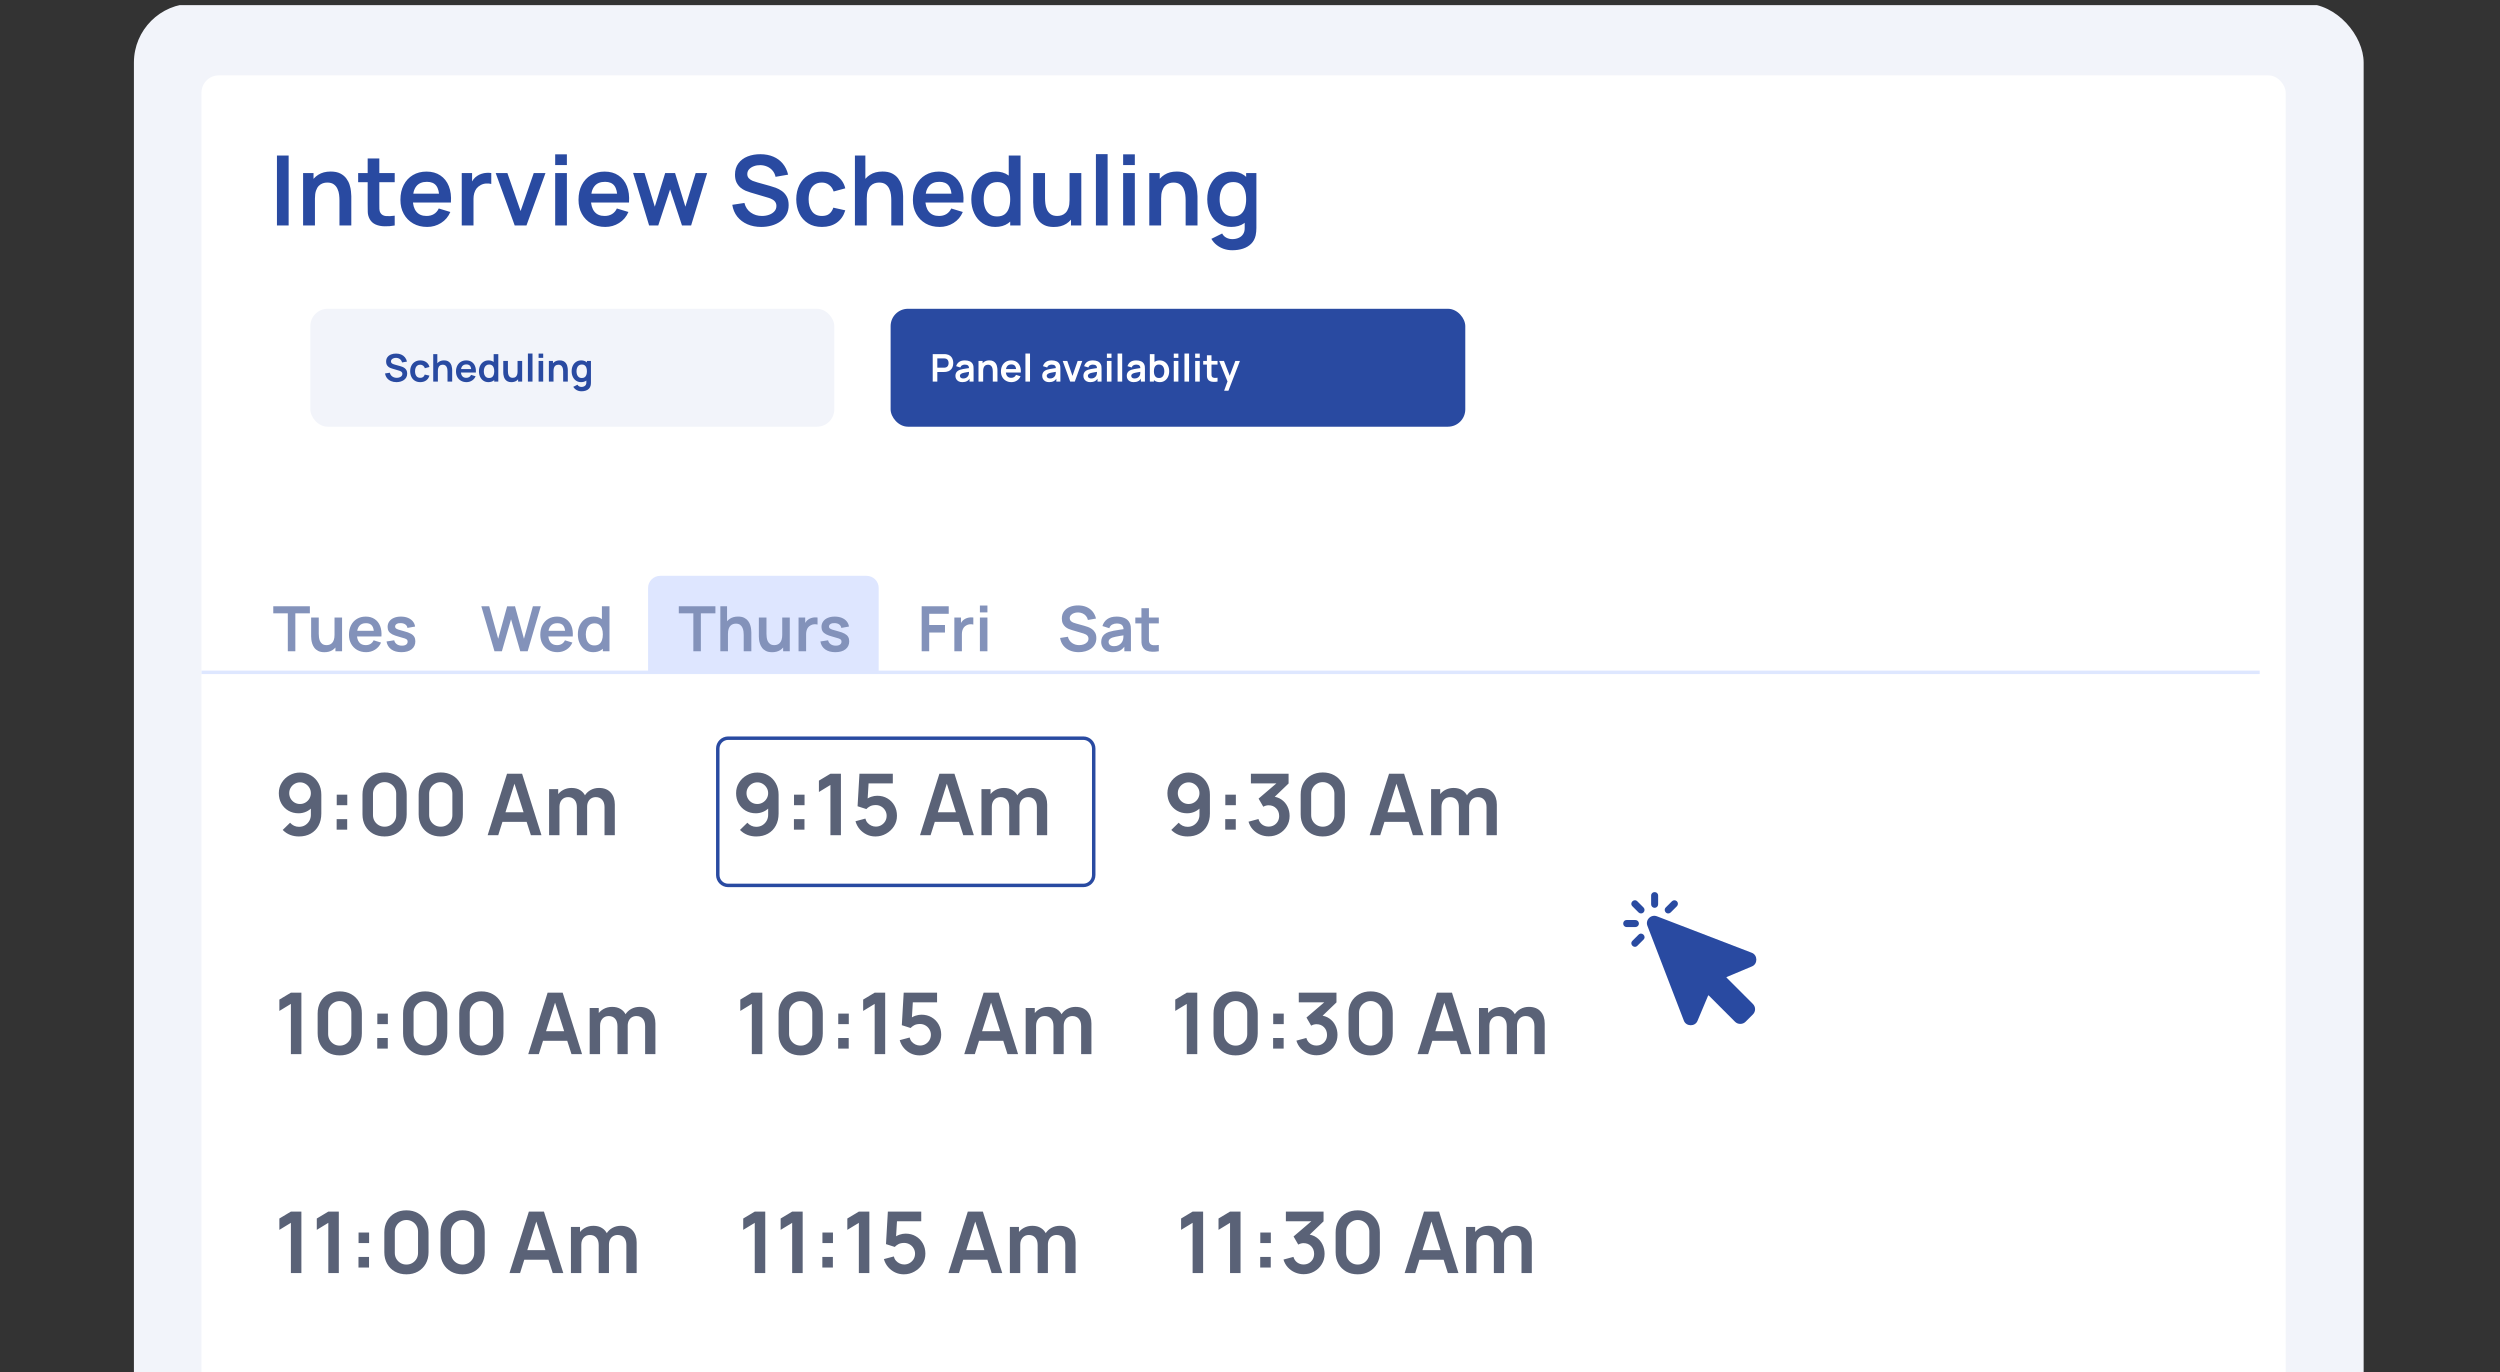 <svg width="481" height="264" viewBox="0 0 481 264" fill="none" xmlns="http://www.w3.org/2000/svg">
<rect x="0" y="0" width="481" height="264" fill="#333333" stroke="none"/>
<g clip-path="url(#clip0_5894_49501)">
<rect x="25.766" y="0.69" width="429" height="361" rx="11.344" fill="#F2F4FA"/>
<rect x="38.766" y="14.5" width="401" height="334" rx="3.336" fill="white"/>
<rect x="59.707" y="59.41" width="100.811" height="22.687" rx="3.336" fill="#F2F4FA"/>
<path d="M76.271 73.524C75.884 73.524 75.535 73.456 75.225 73.322C74.916 73.187 74.662 72.995 74.461 72.746C74.263 72.494 74.137 72.195 74.083 71.85L75.001 71.711C75.079 72.024 75.239 72.266 75.482 72.437C75.726 72.609 76.008 72.694 76.326 72.694C76.514 72.694 76.692 72.665 76.858 72.606C77.024 72.547 77.159 72.462 77.262 72.349C77.367 72.237 77.419 72.099 77.419 71.935C77.419 71.861 77.407 71.794 77.383 71.733C77.358 71.669 77.322 71.613 77.273 71.564C77.226 71.515 77.165 71.471 77.089 71.432C77.016 71.39 76.93 71.355 76.832 71.325L75.467 70.922C75.35 70.887 75.222 70.842 75.085 70.786C74.951 70.727 74.822 70.648 74.7 70.547C74.58 70.445 74.481 70.315 74.403 70.158C74.327 69.999 74.289 69.803 74.289 69.571C74.289 69.231 74.374 68.946 74.546 68.716C74.719 68.484 74.952 68.31 75.243 68.195C75.537 68.08 75.862 68.024 76.219 68.026C76.581 68.028 76.904 68.091 77.188 68.213C77.472 68.333 77.709 68.508 77.9 68.738C78.091 68.968 78.226 69.246 78.304 69.571L77.353 69.736C77.314 69.55 77.238 69.392 77.126 69.263C77.016 69.131 76.88 69.03 76.718 68.962C76.559 68.893 76.389 68.857 76.208 68.852C76.032 68.849 75.868 68.876 75.716 68.933C75.567 68.986 75.446 69.065 75.353 69.167C75.263 69.27 75.217 69.39 75.217 69.527C75.217 69.657 75.257 69.763 75.335 69.846C75.413 69.927 75.51 69.992 75.625 70.041C75.742 70.087 75.861 70.126 75.981 70.158L76.928 70.422C77.057 70.457 77.203 70.503 77.364 70.562C77.526 70.621 77.681 70.703 77.83 70.808C77.98 70.913 78.102 71.051 78.197 71.223C78.295 71.394 78.344 71.612 78.344 71.876C78.344 72.15 78.287 72.391 78.172 72.599C78.059 72.804 77.906 72.976 77.713 73.113C77.52 73.25 77.298 73.352 77.049 73.421C76.802 73.489 76.542 73.524 76.271 73.524ZM80.86 73.524C80.451 73.524 80.103 73.433 79.814 73.252C79.525 73.069 79.304 72.819 79.15 72.503C78.998 72.188 78.921 71.831 78.918 71.432C78.921 71.026 79 70.666 79.157 70.353C79.316 70.037 79.541 69.79 79.832 69.612C80.123 69.43 80.47 69.34 80.871 69.34C81.321 69.34 81.701 69.454 82.012 69.681C82.325 69.906 82.53 70.215 82.625 70.606L81.744 70.845C81.676 70.632 81.562 70.467 81.403 70.349C81.244 70.229 81.063 70.169 80.86 70.169C80.63 70.169 80.44 70.224 80.291 70.334C80.142 70.442 80.032 70.591 79.961 70.782C79.89 70.973 79.854 71.19 79.854 71.432C79.854 71.809 79.939 72.113 80.108 72.346C80.276 72.578 80.527 72.694 80.86 72.694C81.095 72.694 81.279 72.64 81.414 72.533C81.551 72.425 81.654 72.27 81.722 72.067L82.625 72.269C82.503 72.672 82.289 72.983 81.983 73.201C81.677 73.416 81.303 73.524 80.86 73.524ZM86.102 73.414V71.505C86.102 71.38 86.094 71.242 86.076 71.091C86.059 70.939 86.019 70.793 85.955 70.654C85.894 70.512 85.801 70.396 85.676 70.305C85.554 70.215 85.388 70.169 85.177 70.169C85.065 70.169 84.953 70.188 84.843 70.224C84.733 70.261 84.633 70.325 84.542 70.415C84.454 70.503 84.383 70.626 84.329 70.782C84.276 70.936 84.249 71.135 84.249 71.377L83.724 71.153C83.724 70.815 83.789 70.509 83.918 70.235C84.05 69.961 84.244 69.744 84.498 69.582C84.753 69.418 85.066 69.336 85.438 69.336C85.731 69.336 85.974 69.385 86.164 69.483C86.355 69.581 86.507 69.706 86.62 69.857C86.732 70.009 86.815 70.171 86.869 70.342C86.923 70.513 86.957 70.676 86.972 70.83C86.989 70.982 86.998 71.105 86.998 71.201V73.414H86.102ZM83.353 73.414V68.129H84.142V70.911H84.249V73.414H83.353ZM89.757 73.524C89.356 73.524 89.004 73.437 88.7 73.263C88.397 73.089 88.159 72.848 87.988 72.54C87.819 72.232 87.735 71.877 87.735 71.476C87.735 71.043 87.818 70.667 87.985 70.349C88.151 70.029 88.382 69.78 88.678 69.604C88.974 69.428 89.317 69.34 89.706 69.34C90.117 69.34 90.466 69.436 90.752 69.63C91.04 69.821 91.255 70.091 91.394 70.441C91.534 70.791 91.586 71.203 91.552 71.678H90.675V71.355C90.672 70.924 90.596 70.61 90.447 70.412C90.298 70.213 90.063 70.114 89.743 70.114C89.38 70.114 89.111 70.227 88.935 70.452C88.759 70.674 88.671 71.001 88.671 71.432C88.671 71.833 88.759 72.144 88.935 72.364C89.111 72.584 89.368 72.694 89.706 72.694C89.924 72.694 90.111 72.647 90.267 72.551C90.426 72.453 90.549 72.313 90.634 72.129L91.508 72.393C91.356 72.751 91.121 73.028 90.803 73.226C90.487 73.425 90.139 73.524 89.757 73.524ZM88.392 71.678V71.01H91.119V71.678H88.392ZM93.96 73.524C93.595 73.524 93.277 73.432 93.006 73.248C92.734 73.065 92.524 72.815 92.374 72.5C92.225 72.184 92.15 71.828 92.15 71.432C92.15 71.031 92.225 70.673 92.374 70.36C92.526 70.044 92.74 69.796 93.017 69.615C93.293 69.432 93.618 69.34 93.993 69.34C94.37 69.34 94.685 69.432 94.94 69.615C95.197 69.796 95.391 70.044 95.523 70.36C95.655 70.676 95.721 71.033 95.721 71.432C95.721 71.826 95.655 72.182 95.523 72.5C95.391 72.815 95.194 73.065 94.932 73.248C94.671 73.432 94.346 73.524 93.96 73.524ZM94.096 72.731C94.333 72.731 94.524 72.677 94.668 72.57C94.815 72.459 94.921 72.306 94.987 72.111C95.056 71.915 95.09 71.689 95.09 71.432C95.09 71.172 95.056 70.946 94.987 70.753C94.921 70.557 94.817 70.405 94.675 70.298C94.534 70.188 94.35 70.133 94.125 70.133C93.888 70.133 93.692 70.191 93.538 70.309C93.384 70.424 93.27 70.58 93.196 70.778C93.123 70.974 93.086 71.192 93.086 71.432C93.086 71.674 93.122 71.894 93.193 72.092C93.266 72.288 93.377 72.444 93.527 72.558C93.676 72.674 93.866 72.731 94.096 72.731ZM95.09 73.414V70.632H94.98V68.129H95.872V73.414H95.09ZM98.387 73.527C98.094 73.527 97.851 73.478 97.66 73.38C97.47 73.283 97.318 73.158 97.206 73.006C97.093 72.855 97.01 72.693 96.956 72.522C96.902 72.35 96.867 72.189 96.85 72.037C96.835 71.883 96.828 71.758 96.828 71.663V69.45H97.723V71.358C97.723 71.481 97.731 71.619 97.749 71.773C97.766 71.925 97.805 72.072 97.866 72.213C97.93 72.353 98.023 72.468 98.145 72.558C98.27 72.649 98.437 72.694 98.648 72.694C98.76 72.694 98.872 72.676 98.982 72.639C99.092 72.603 99.191 72.54 99.279 72.452C99.37 72.362 99.442 72.238 99.496 72.081C99.549 71.925 99.576 71.727 99.576 71.487L100.101 71.711C100.101 72.048 100.035 72.354 99.903 72.628C99.773 72.902 99.581 73.121 99.327 73.285C99.072 73.447 98.759 73.527 98.387 73.527ZM99.683 73.414V72.184H99.576V69.45H100.464V73.414H99.683ZM101.569 73.414V68.019H102.453V73.414H101.569ZM103.626 68.848V68.037H104.511V68.848H103.626ZM103.626 73.414V69.45H104.511V73.414H103.626ZM108.351 73.414V71.505C108.351 71.38 108.343 71.242 108.326 71.091C108.309 70.939 108.268 70.793 108.205 70.654C108.143 70.512 108.05 70.396 107.926 70.305C107.803 70.215 107.637 70.169 107.427 70.169C107.314 70.169 107.203 70.188 107.093 70.224C106.983 70.261 106.882 70.325 106.792 70.415C106.704 70.503 106.633 70.626 106.579 70.782C106.525 70.936 106.498 71.135 106.498 71.377L105.973 71.153C105.973 70.815 106.038 70.509 106.168 70.235C106.3 69.961 106.493 69.744 106.748 69.582C107.002 69.418 107.315 69.336 107.687 69.336C107.981 69.336 108.223 69.385 108.414 69.483C108.605 69.581 108.756 69.706 108.869 69.857C108.981 70.009 109.065 70.171 109.118 70.342C109.172 70.513 109.207 70.676 109.221 70.83C109.238 70.982 109.247 71.105 109.247 71.201V73.414H108.351ZM105.603 73.414V69.45H106.392V70.679H106.498V73.414H105.603ZM111.871 75.285C111.651 75.285 111.439 75.251 111.236 75.183C111.035 75.114 110.854 75.015 110.693 74.885C110.531 74.758 110.399 74.604 110.296 74.423L111.111 74.019C111.187 74.163 111.293 74.27 111.43 74.338C111.57 74.409 111.718 74.445 111.874 74.445C112.058 74.445 112.222 74.412 112.366 74.346C112.511 74.282 112.622 74.187 112.7 74.059C112.781 73.935 112.819 73.778 112.814 73.59V72.463H112.924V69.45H113.698V73.604C113.698 73.705 113.694 73.8 113.684 73.891C113.676 73.984 113.663 74.074 113.643 74.162C113.585 74.419 113.472 74.63 113.306 74.793C113.139 74.96 112.933 75.083 112.686 75.164C112.441 75.245 112.169 75.285 111.871 75.285ZM111.794 73.524C111.429 73.524 111.111 73.432 110.84 73.248C110.568 73.065 110.358 72.815 110.208 72.5C110.059 72.184 109.984 71.828 109.984 71.432C109.984 71.031 110.059 70.673 110.208 70.36C110.36 70.044 110.574 69.796 110.851 69.615C111.127 69.432 111.452 69.34 111.827 69.34C112.204 69.34 112.519 69.432 112.774 69.615C113.031 69.796 113.225 70.044 113.357 70.36C113.489 70.676 113.555 71.033 113.555 71.432C113.555 71.826 113.489 72.182 113.357 72.5C113.225 72.815 113.028 73.065 112.766 73.248C112.504 73.432 112.18 73.524 111.794 73.524ZM111.93 72.731C112.167 72.731 112.358 72.677 112.502 72.57C112.649 72.459 112.755 72.306 112.821 72.111C112.89 71.915 112.924 71.689 112.924 71.432C112.924 71.172 112.89 70.946 112.821 70.753C112.755 70.557 112.651 70.405 112.509 70.298C112.367 70.188 112.184 70.133 111.959 70.133C111.722 70.133 111.526 70.191 111.372 70.309C111.218 70.424 111.104 70.58 111.03 70.778C110.957 70.974 110.92 71.192 110.92 71.432C110.92 71.674 110.956 71.894 111.027 72.092C111.1 72.288 111.211 72.444 111.361 72.558C111.51 72.674 111.7 72.731 111.93 72.731Z" fill="#294AA1"/>
<rect x="171.355" y="59.41" width="110.566" height="22.687" rx="3.336" fill="#294AA1"/>
<path d="M179.455 73.414V68.129H181.639C181.69 68.129 181.756 68.131 181.837 68.136C181.918 68.139 181.992 68.146 182.061 68.158C182.367 68.205 182.619 68.306 182.817 68.463C183.018 68.619 183.166 68.817 183.261 69.057C183.359 69.295 183.408 69.559 183.408 69.85C183.408 70.139 183.359 70.403 183.261 70.643C183.163 70.88 183.014 71.077 182.813 71.234C182.615 71.39 182.364 71.492 182.061 71.538C181.992 71.548 181.917 71.555 181.833 71.56C181.753 71.565 181.688 71.568 181.639 71.568H180.34V73.414H179.455ZM180.34 70.742H181.602C181.651 70.742 181.706 70.739 181.767 70.734C181.828 70.73 181.885 70.72 181.936 70.705C182.083 70.668 182.198 70.604 182.281 70.511C182.367 70.418 182.427 70.312 182.461 70.195C182.498 70.078 182.516 69.963 182.516 69.85C182.516 69.737 182.498 69.623 182.461 69.505C182.427 69.385 182.367 69.279 182.281 69.186C182.198 69.093 182.083 69.028 181.936 68.991C181.885 68.977 181.828 68.968 181.767 68.966C181.706 68.961 181.651 68.958 181.602 68.958H180.34V70.742ZM185.151 73.524C184.865 73.524 184.623 73.47 184.424 73.362C184.226 73.252 184.076 73.106 183.973 72.925C183.873 72.744 183.823 72.545 183.823 72.327C183.823 72.136 183.854 71.965 183.918 71.814C183.982 71.659 184.079 71.527 184.212 71.417C184.344 71.305 184.515 71.213 184.725 71.142C184.884 71.091 185.07 71.044 185.283 71.002C185.498 70.961 185.731 70.923 185.98 70.889C186.232 70.852 186.495 70.813 186.77 70.771L186.454 70.951C186.456 70.677 186.395 70.475 186.27 70.346C186.146 70.216 185.935 70.151 185.639 70.151C185.461 70.151 185.288 70.192 185.122 70.276C184.955 70.359 184.839 70.502 184.773 70.705L183.966 70.452C184.064 70.117 184.249 69.848 184.523 69.644C184.8 69.441 185.172 69.34 185.639 69.34C185.991 69.34 186.301 69.397 186.568 69.512C186.837 69.627 187.036 69.816 187.166 70.078C187.237 70.217 187.28 70.36 187.294 70.507C187.309 70.651 187.316 70.809 187.316 70.98V73.414H186.542V72.555L186.67 72.694C186.492 72.981 186.283 73.191 186.043 73.326C185.806 73.458 185.508 73.524 185.151 73.524ZM185.327 72.819C185.528 72.819 185.699 72.784 185.841 72.713C185.983 72.642 186.095 72.555 186.179 72.452C186.264 72.349 186.322 72.253 186.351 72.162C186.398 72.05 186.423 71.921 186.428 71.777C186.436 71.63 186.439 71.511 186.439 71.421L186.711 71.501C186.444 71.543 186.215 71.58 186.025 71.612C185.834 71.643 185.67 71.674 185.533 71.703C185.396 71.73 185.275 71.761 185.169 71.795C185.067 71.832 184.98 71.875 184.909 71.924C184.838 71.972 184.783 72.029 184.744 72.092C184.707 72.156 184.689 72.231 184.689 72.316C184.689 72.414 184.713 72.501 184.762 72.577C184.811 72.65 184.882 72.709 184.975 72.753C185.07 72.797 185.188 72.819 185.327 72.819ZM191.013 73.414V71.505C191.013 71.38 191.005 71.242 190.988 71.091C190.97 70.939 190.93 70.793 190.867 70.654C190.805 70.512 190.712 70.396 190.588 70.305C190.465 70.215 190.299 70.169 190.088 70.169C189.976 70.169 189.865 70.188 189.754 70.224C189.644 70.261 189.544 70.325 189.454 70.415C189.365 70.503 189.295 70.626 189.241 70.782C189.187 70.936 189.16 71.135 189.16 71.377L188.635 71.153C188.635 70.815 188.7 70.509 188.83 70.235C188.962 69.961 189.155 69.744 189.41 69.582C189.664 69.418 189.977 69.336 190.349 69.336C190.643 69.336 190.885 69.385 191.076 69.483C191.267 69.581 191.418 69.706 191.531 69.857C191.643 70.009 191.727 70.171 191.78 70.342C191.834 70.513 191.868 70.676 191.883 70.83C191.9 70.982 191.909 71.105 191.909 71.201V73.414H191.013ZM188.264 73.414V69.45H189.054V70.679H189.16V73.414H188.264ZM194.604 73.524C194.203 73.524 193.85 73.437 193.547 73.263C193.244 73.089 193.006 72.848 192.835 72.54C192.666 72.232 192.582 71.877 192.582 71.476C192.582 71.043 192.665 70.667 192.831 70.349C192.998 70.029 193.229 69.78 193.525 69.604C193.821 69.428 194.164 69.34 194.553 69.34C194.964 69.34 195.312 69.436 195.599 69.63C195.887 69.821 196.101 70.091 196.241 70.441C196.38 70.791 196.433 71.203 196.399 71.678H195.521V71.355C195.519 70.924 195.443 70.61 195.294 70.412C195.145 70.213 194.91 70.114 194.589 70.114C194.227 70.114 193.958 70.227 193.782 70.452C193.606 70.674 193.518 71.001 193.518 71.432C193.518 71.833 193.606 72.144 193.782 72.364C193.958 72.584 194.215 72.694 194.553 72.694C194.77 72.694 194.957 72.647 195.114 72.551C195.273 72.453 195.395 72.313 195.481 72.129L196.355 72.393C196.203 72.751 195.968 73.028 195.65 73.226C195.334 73.425 194.986 73.524 194.604 73.524ZM193.239 71.678V71.01H195.966V71.678H193.239ZM197.291 73.414V68.019H198.175V73.414H197.291ZM201.852 73.524C201.566 73.524 201.324 73.47 201.126 73.362C200.928 73.252 200.777 73.106 200.674 72.925C200.574 72.744 200.524 72.545 200.524 72.327C200.524 72.136 200.556 71.965 200.619 71.814C200.683 71.659 200.781 71.527 200.913 71.417C201.045 71.305 201.216 71.213 201.427 71.142C201.586 71.091 201.772 71.044 201.985 71.002C202.2 70.961 202.432 70.923 202.682 70.889C202.934 70.852 203.197 70.813 203.471 70.771L203.155 70.951C203.158 70.677 203.097 70.475 202.972 70.346C202.847 70.216 202.637 70.151 202.341 70.151C202.162 70.151 201.989 70.192 201.823 70.276C201.657 70.359 201.54 70.502 201.474 70.705L200.667 70.452C200.765 70.117 200.951 69.848 201.225 69.644C201.501 69.441 201.873 69.34 202.341 69.34C202.693 69.34 203.002 69.397 203.269 69.512C203.538 69.627 203.738 69.816 203.867 70.078C203.938 70.217 203.981 70.36 203.996 70.507C204.01 70.651 204.018 70.809 204.018 70.98V73.414H203.243V72.555L203.372 72.694C203.193 72.981 202.984 73.191 202.744 73.326C202.507 73.458 202.21 73.524 201.852 73.524ZM202.029 72.819C202.229 72.819 202.4 72.784 202.542 72.713C202.684 72.642 202.797 72.555 202.88 72.452C202.966 72.349 203.023 72.253 203.053 72.162C203.099 72.05 203.125 71.921 203.13 71.777C203.137 71.63 203.141 71.511 203.141 71.421L203.412 71.501C203.145 71.543 202.917 71.58 202.726 71.612C202.535 71.643 202.371 71.674 202.234 71.703C202.097 71.73 201.976 71.761 201.871 71.795C201.768 71.832 201.681 71.875 201.61 71.924C201.539 71.972 201.484 72.029 201.445 72.092C201.408 72.156 201.39 72.231 201.39 72.316C201.39 72.414 201.414 72.501 201.463 72.577C201.512 72.65 201.583 72.709 201.676 72.753C201.772 72.797 201.889 72.819 202.029 72.819ZM205.901 73.414L204.463 69.45H205.347L206.346 72.324L207.34 69.45H208.228L206.79 73.414H205.901ZM209.773 73.524C209.487 73.524 209.245 73.47 209.046 73.362C208.848 73.252 208.698 73.106 208.595 72.925C208.495 72.744 208.444 72.545 208.444 72.327C208.444 72.136 208.476 71.965 208.54 71.814C208.604 71.659 208.701 71.527 208.834 71.417C208.966 71.305 209.137 71.213 209.347 71.142C209.506 71.091 209.692 71.044 209.905 71.002C210.12 70.961 210.353 70.923 210.602 70.889C210.854 70.852 211.117 70.813 211.391 70.771L211.076 70.951C211.078 70.677 211.017 70.475 210.892 70.346C210.768 70.216 210.557 70.151 210.261 70.151C210.083 70.151 209.91 70.192 209.744 70.276C209.577 70.359 209.461 70.502 209.395 70.705L208.588 70.452C208.685 70.117 208.871 69.848 209.145 69.644C209.422 69.441 209.794 69.34 210.261 69.34C210.613 69.34 210.923 69.397 211.19 69.512C211.459 69.627 211.658 69.816 211.788 70.078C211.859 70.217 211.902 70.36 211.916 70.507C211.931 70.651 211.938 70.809 211.938 70.98V73.414H211.164V72.555L211.292 72.694C211.114 72.981 210.905 73.191 210.665 73.326C210.428 73.458 210.13 73.524 209.773 73.524ZM209.949 72.819C210.15 72.819 210.321 72.784 210.463 72.713C210.605 72.642 210.717 72.555 210.801 72.452C210.886 72.349 210.944 72.253 210.973 72.162C211.02 72.05 211.045 71.921 211.05 71.777C211.058 71.63 211.061 71.511 211.061 71.421L211.333 71.501C211.066 71.543 210.837 71.58 210.646 71.612C210.456 71.643 210.292 71.674 210.155 71.703C210.018 71.73 209.897 71.761 209.791 71.795C209.689 71.832 209.602 71.875 209.531 71.924C209.46 71.972 209.405 72.029 209.366 72.092C209.329 72.156 209.311 72.231 209.311 72.316C209.311 72.414 209.335 72.501 209.384 72.577C209.433 72.65 209.504 72.709 209.597 72.753C209.692 72.797 209.81 72.819 209.949 72.819ZM212.967 68.848V68.037H213.852V68.848H212.967ZM212.967 73.414V69.45H213.852V73.414H212.967ZM215.024 73.414V68.019H215.909V73.414H215.024ZM218.117 73.524C217.83 73.524 217.588 73.47 217.39 73.362C217.192 73.252 217.041 73.106 216.938 72.925C216.838 72.744 216.788 72.545 216.788 72.327C216.788 72.136 216.82 71.965 216.883 71.814C216.947 71.659 217.045 71.527 217.177 71.417C217.309 71.305 217.48 71.213 217.691 71.142C217.85 71.091 218.036 71.044 218.249 71.002C218.464 70.961 218.696 70.923 218.946 70.889C219.198 70.852 219.461 70.813 219.735 70.771L219.419 70.951C219.422 70.677 219.361 70.475 219.236 70.346C219.111 70.216 218.901 70.151 218.605 70.151C218.426 70.151 218.254 70.192 218.087 70.276C217.921 70.359 217.805 70.502 217.739 70.705L216.931 70.452C217.029 70.117 217.215 69.848 217.489 69.644C217.765 69.441 218.137 69.34 218.605 69.34C218.957 69.34 219.266 69.397 219.533 69.512C219.802 69.627 220.002 69.816 220.131 70.078C220.202 70.217 220.245 70.36 220.26 70.507C220.275 70.651 220.282 70.809 220.282 70.98V73.414H219.507V72.555L219.636 72.694C219.457 72.981 219.248 73.191 219.008 73.326C218.771 73.458 218.474 73.524 218.117 73.524ZM218.293 72.819C218.493 72.819 218.665 72.784 218.807 72.713C218.948 72.642 219.061 72.555 219.144 72.452C219.23 72.349 219.287 72.253 219.317 72.162C219.363 72.05 219.389 71.921 219.394 71.777C219.401 71.63 219.405 71.511 219.405 71.421L219.676 71.501C219.41 71.543 219.181 71.58 218.99 71.612C218.799 71.643 218.635 71.674 218.498 71.703C218.361 71.73 218.24 71.761 218.135 71.795C218.032 71.832 217.945 71.875 217.874 71.924C217.803 71.972 217.748 72.029 217.709 72.092C217.672 72.156 217.654 72.231 217.654 72.316C217.654 72.414 217.679 72.501 217.728 72.577C217.776 72.65 217.847 72.709 217.94 72.753C218.036 72.797 218.153 72.819 218.293 72.819ZM223.142 73.524C222.755 73.524 222.431 73.432 222.169 73.248C221.908 73.065 221.711 72.815 221.579 72.5C221.446 72.182 221.38 71.826 221.38 71.432C221.38 71.033 221.446 70.676 221.579 70.36C221.711 70.044 221.904 69.796 222.158 69.615C222.415 69.432 222.732 69.34 223.109 69.34C223.483 69.34 223.808 69.432 224.082 69.615C224.358 69.796 224.572 70.044 224.724 70.36C224.876 70.673 224.951 71.031 224.951 71.432C224.951 71.828 224.877 72.184 224.727 72.5C224.578 72.815 224.368 73.065 224.096 73.248C223.825 73.432 223.507 73.524 223.142 73.524ZM221.23 73.414V68.129H222.122V70.632H222.012V73.414H221.23ZM223.006 72.731C223.236 72.731 223.426 72.674 223.575 72.558C223.724 72.444 223.834 72.288 223.905 72.092C223.979 71.894 224.015 71.674 224.015 71.432C224.015 71.192 223.979 70.974 223.905 70.778C223.832 70.58 223.718 70.424 223.564 70.309C223.41 70.191 223.214 70.133 222.977 70.133C222.752 70.133 222.568 70.188 222.426 70.298C222.284 70.405 222.179 70.557 222.111 70.753C222.045 70.946 222.012 71.172 222.012 71.432C222.012 71.689 222.045 71.915 222.111 72.111C222.179 72.306 222.286 72.459 222.43 72.57C222.577 72.677 222.769 72.731 223.006 72.731ZM225.834 68.848V68.037H226.718V68.848H225.834ZM225.834 73.414V69.45H226.718V73.414H225.834ZM227.891 73.414V68.019H228.775V73.414H227.891ZM229.948 68.848V68.037H230.833V68.848H229.948ZM229.948 73.414V69.45H230.833V73.414H229.948ZM234.255 73.414C233.993 73.463 233.736 73.483 233.484 73.476C233.235 73.471 233.011 73.426 232.813 73.34C232.615 73.252 232.464 73.114 232.361 72.925C232.271 72.754 232.223 72.579 232.218 72.401C232.213 72.222 232.211 72.02 232.211 71.795V68.349H233.092V71.744C233.092 71.903 233.093 72.042 233.095 72.162C233.1 72.282 233.126 72.38 233.172 72.456C233.26 72.603 233.401 72.684 233.594 72.702C233.788 72.719 234.008 72.709 234.255 72.672V73.414ZM231.492 70.144V69.45H234.255V70.144H231.492ZM235.521 75.175L236.284 73.08L236.299 73.696L234.57 69.45H235.492L236.717 72.591H236.482L237.675 69.45H238.56L236.35 75.175H235.521Z" fill="white"/>
<path d="M53.284 43.383V29.93H55.535V43.383H53.284ZM65.312 43.383V38.525C65.312 38.207 65.29 37.855 65.246 37.469C65.203 37.083 65.1 36.712 64.938 36.358C64.782 35.996 64.546 35.7 64.228 35.47C63.917 35.24 63.493 35.124 62.958 35.124C62.671 35.124 62.388 35.171 62.108 35.264C61.827 35.358 61.572 35.52 61.342 35.75C61.117 35.974 60.937 36.286 60.8 36.684C60.663 37.077 60.594 37.581 60.594 38.198L59.258 37.628C59.258 36.769 59.423 35.99 59.753 35.293C60.09 34.595 60.582 34.041 61.229 33.63C61.877 33.212 62.674 33.004 63.621 33.004C64.368 33.004 64.985 33.128 65.471 33.377C65.956 33.627 66.343 33.944 66.629 34.33C66.915 34.717 67.127 35.127 67.264 35.563C67.401 35.999 67.488 36.414 67.526 36.806C67.569 37.192 67.591 37.507 67.591 37.749V43.383H65.312ZM58.315 43.383V33.293H60.323V36.423H60.594V43.383H58.315ZM75.942 43.383C75.276 43.507 74.622 43.56 73.981 43.541C73.345 43.529 72.775 43.414 72.271 43.196C71.766 42.971 71.383 42.62 71.122 42.14C70.891 41.704 70.77 41.259 70.758 40.804C70.745 40.35 70.739 39.836 70.739 39.263V30.491H72.981V39.132C72.981 39.537 72.984 39.892 72.99 40.197C73.003 40.502 73.068 40.751 73.186 40.944C73.411 41.318 73.769 41.527 74.261 41.57C74.753 41.614 75.313 41.589 75.942 41.495V43.383ZM68.908 35.059V33.293H75.942V35.059H68.908ZM82.188 43.663C81.166 43.663 80.27 43.442 79.497 43C78.725 42.557 78.121 41.944 77.685 41.159C77.255 40.374 77.04 39.471 77.04 38.45C77.04 37.348 77.252 36.392 77.676 35.582C78.099 34.766 78.688 34.134 79.441 33.686C80.195 33.237 81.067 33.013 82.057 33.013C83.103 33.013 83.991 33.259 84.719 33.751C85.454 34.237 85.999 34.925 86.354 35.816C86.709 36.706 86.843 37.756 86.756 38.964H84.523V38.142C84.517 37.046 84.324 36.245 83.944 35.741C83.564 35.236 82.966 34.984 82.15 34.984C81.229 34.984 80.544 35.271 80.095 35.844C79.647 36.41 79.423 37.242 79.423 38.338C79.423 39.359 79.647 40.15 80.095 40.711C80.544 41.271 81.198 41.552 82.057 41.552C82.611 41.552 83.088 41.43 83.486 41.187C83.891 40.938 84.203 40.58 84.421 40.113L86.644 40.785C86.258 41.695 85.66 42.402 84.85 42.906C84.047 43.411 83.159 43.663 82.188 43.663ZM78.713 38.964V37.264H85.654V38.964H78.713ZM88.84 43.383V33.293H90.83V35.75L90.587 35.433C90.712 35.096 90.877 34.791 91.082 34.517C91.294 34.237 91.546 34.007 91.839 33.826C92.088 33.658 92.362 33.527 92.661 33.434C92.966 33.334 93.278 33.275 93.595 33.256C93.913 33.231 94.221 33.244 94.52 33.293V35.395C94.221 35.308 93.876 35.28 93.483 35.311C93.097 35.342 92.748 35.451 92.437 35.638C92.126 35.806 91.87 36.021 91.671 36.283C91.478 36.544 91.335 36.843 91.241 37.18C91.148 37.51 91.101 37.868 91.101 38.254V43.383H88.84ZM99.031 43.383L95.369 33.293H97.62L100.161 40.608L102.693 33.293H104.953L101.291 43.383H99.031ZM106.817 31.761V29.697H109.068V31.761H106.817ZM106.817 43.383V33.293H109.068V43.383H106.817ZM116.453 43.663C115.432 43.663 114.535 43.442 113.763 43C112.991 42.557 112.386 41.944 111.951 41.159C111.521 40.374 111.306 39.471 111.306 38.45C111.306 37.348 111.518 36.392 111.941 35.582C112.365 34.766 112.953 34.134 113.707 33.686C114.46 33.237 115.332 33.013 116.323 33.013C117.369 33.013 118.256 33.259 118.985 33.751C119.72 34.237 120.265 34.925 120.62 35.816C120.975 36.706 121.109 37.756 121.021 38.964H118.789V38.142C118.783 37.046 118.589 36.245 118.21 35.741C117.83 35.236 117.232 34.984 116.416 34.984C115.494 34.984 114.809 35.271 114.361 35.844C113.912 36.41 113.688 37.242 113.688 38.338C113.688 39.359 113.912 40.15 114.361 40.711C114.809 41.271 115.463 41.552 116.323 41.552C116.877 41.552 117.353 41.43 117.752 41.187C118.157 40.938 118.468 40.58 118.686 40.113L120.909 40.785C120.523 41.695 119.925 42.402 119.116 42.906C118.312 43.411 117.425 43.663 116.453 43.663ZM112.978 38.964V37.264H119.919V38.964H112.978ZM124.89 43.383L121.807 33.275L124.011 33.293L125.983 39.767L127.982 33.293H129.878L131.868 39.767L133.848 33.293H136.053L132.97 43.383H131.214L128.925 36.442L126.646 43.383H124.89ZM146.458 43.663C145.474 43.663 144.587 43.492 143.796 43.149C143.011 42.806 142.364 42.318 141.853 41.682C141.349 41.041 141.028 40.281 140.891 39.403L143.226 39.048C143.425 39.845 143.833 40.462 144.45 40.898C145.073 41.334 145.789 41.552 146.599 41.552C147.078 41.552 147.53 41.477 147.953 41.327C148.377 41.178 148.719 40.96 148.981 40.673C149.249 40.387 149.382 40.035 149.382 39.618C149.382 39.431 149.351 39.26 149.289 39.104C149.227 38.942 149.133 38.799 149.009 38.674C148.89 38.55 148.735 38.438 148.542 38.338C148.355 38.232 148.137 38.142 147.888 38.067L144.413 37.039C144.114 36.952 143.79 36.837 143.441 36.694C143.099 36.544 142.772 36.342 142.46 36.087C142.155 35.825 141.903 35.495 141.703 35.096C141.51 34.692 141.414 34.193 141.414 33.602C141.414 32.736 141.632 32.011 142.068 31.425C142.51 30.833 143.102 30.391 143.843 30.099C144.59 29.806 145.418 29.663 146.328 29.669C147.249 29.675 148.071 29.834 148.794 30.145C149.516 30.45 150.12 30.896 150.606 31.481C151.092 32.066 151.435 32.773 151.634 33.602L149.214 34.022C149.115 33.549 148.922 33.147 148.635 32.817C148.355 32.481 148.009 32.225 147.598 32.051C147.193 31.877 146.761 31.783 146.3 31.771C145.851 31.765 145.434 31.833 145.048 31.976C144.668 32.113 144.36 32.312 144.123 32.574C143.893 32.836 143.777 33.141 143.777 33.49C143.777 33.82 143.877 34.091 144.076 34.302C144.276 34.508 144.522 34.673 144.814 34.797C145.113 34.916 145.415 35.015 145.72 35.096L148.131 35.769C148.461 35.856 148.831 35.974 149.242 36.124C149.653 36.273 150.049 36.482 150.429 36.75C150.809 37.018 151.12 37.37 151.363 37.806C151.612 38.242 151.737 38.796 151.737 39.468C151.737 40.166 151.59 40.779 151.298 41.309C151.011 41.832 150.622 42.268 150.13 42.617C149.638 42.965 149.074 43.227 148.439 43.401C147.81 43.576 147.15 43.663 146.458 43.663ZM158.14 43.663C157.1 43.663 156.212 43.432 155.478 42.971C154.743 42.504 154.179 41.869 153.787 41.066C153.401 40.262 153.204 39.353 153.198 38.338C153.204 37.304 153.407 36.389 153.805 35.592C154.21 34.788 154.783 34.159 155.524 33.704C156.265 33.244 157.147 33.013 158.168 33.013C159.314 33.013 160.282 33.303 161.073 33.882C161.87 34.455 162.391 35.24 162.633 36.236L160.391 36.843C160.217 36.301 159.927 35.881 159.523 35.582C159.118 35.277 158.657 35.124 158.14 35.124C157.555 35.124 157.072 35.264 156.692 35.545C156.312 35.819 156.032 36.199 155.851 36.684C155.671 37.17 155.58 37.721 155.58 38.338C155.58 39.297 155.795 40.072 156.225 40.664C156.655 41.256 157.293 41.552 158.14 41.552C158.738 41.552 159.208 41.415 159.551 41.141C159.899 40.867 160.161 40.471 160.335 39.954L162.633 40.468C162.322 41.495 161.777 42.286 160.999 42.841C160.22 43.389 159.267 43.663 158.14 43.663ZM171.484 43.383V38.525C171.484 38.207 171.462 37.855 171.418 37.469C171.375 37.083 171.272 36.712 171.11 36.358C170.954 35.996 170.718 35.7 170.4 35.47C170.089 35.24 169.665 35.124 169.13 35.124C168.843 35.124 168.56 35.171 168.28 35.264C167.999 35.358 167.744 35.52 167.513 35.75C167.289 35.974 167.109 36.286 166.972 36.684C166.835 37.077 166.766 37.581 166.766 38.198L165.43 37.628C165.43 36.769 165.595 35.99 165.925 35.293C166.262 34.595 166.754 34.041 167.401 33.63C168.049 33.212 168.846 33.004 169.793 33.004C170.54 33.004 171.157 33.128 171.643 33.377C172.128 33.627 172.514 33.944 172.801 34.33C173.087 34.717 173.299 35.127 173.436 35.563C173.573 35.999 173.66 36.414 173.698 36.806C173.741 37.192 173.763 37.507 173.763 37.749V43.383H171.484ZM164.487 43.383V29.93H166.495V37.011H166.766V43.383H164.487ZM180.788 43.663C179.766 43.663 178.87 43.442 178.097 43C177.325 42.557 176.721 41.944 176.285 41.159C175.855 40.374 175.64 39.471 175.64 38.45C175.64 37.348 175.852 36.392 176.276 35.582C176.699 34.766 177.288 34.134 178.041 33.686C178.795 33.237 179.667 33.013 180.657 33.013C181.703 33.013 182.591 33.259 183.319 33.751C184.054 34.237 184.599 34.925 184.954 35.816C185.309 36.706 185.443 37.756 185.356 38.964H183.123V38.142C183.117 37.046 182.924 36.245 182.544 35.741C182.164 35.236 181.566 34.984 180.75 34.984C179.829 34.984 179.144 35.271 178.695 35.844C178.247 36.41 178.023 37.242 178.023 38.338C178.023 39.359 178.247 40.15 178.695 40.711C179.144 41.271 179.798 41.552 180.657 41.552C181.211 41.552 181.688 41.43 182.086 41.187C182.491 40.938 182.802 40.58 183.02 40.113L185.244 40.785C184.858 41.695 184.26 42.402 183.45 42.906C182.647 43.411 181.759 43.663 180.788 43.663ZM177.313 38.964V37.264H184.254V38.964H177.313ZM191.485 43.663C190.557 43.663 189.748 43.429 189.056 42.962C188.365 42.495 187.83 41.86 187.45 41.056C187.07 40.253 186.88 39.347 186.88 38.338C186.88 37.317 187.07 36.407 187.45 35.61C187.836 34.807 188.381 34.175 189.084 33.714C189.788 33.247 190.617 33.013 191.569 33.013C192.528 33.013 193.332 33.247 193.98 33.714C194.634 34.175 195.129 34.807 195.465 35.61C195.801 36.414 195.969 37.323 195.969 38.338C195.969 39.341 195.801 40.247 195.465 41.056C195.129 41.86 194.627 42.495 193.961 42.962C193.295 43.429 192.469 43.663 191.485 43.663ZM191.831 41.645C192.435 41.645 192.921 41.508 193.288 41.234C193.662 40.954 193.933 40.565 194.101 40.066C194.275 39.568 194.363 38.992 194.363 38.338C194.363 37.678 194.275 37.102 194.101 36.61C193.933 36.111 193.668 35.725 193.307 35.451C192.946 35.171 192.479 35.031 191.906 35.031C191.302 35.031 190.803 35.181 190.411 35.479C190.019 35.772 189.729 36.171 189.542 36.675C189.355 37.173 189.262 37.728 189.262 38.338C189.262 38.955 189.352 39.515 189.533 40.02C189.72 40.518 190.003 40.913 190.383 41.206C190.763 41.499 191.246 41.645 191.831 41.645ZM194.363 43.383V36.301H194.082V29.93H196.352V43.383H194.363ZM202.755 43.672C202.008 43.672 201.391 43.548 200.905 43.298C200.42 43.049 200.033 42.732 199.747 42.346C199.461 41.959 199.249 41.548 199.112 41.112C198.975 40.677 198.884 40.266 198.841 39.879C198.803 39.487 198.785 39.169 198.785 38.926V33.293H201.064V38.151C201.064 38.462 201.086 38.814 201.13 39.207C201.173 39.593 201.273 39.967 201.429 40.328C201.59 40.683 201.827 40.975 202.139 41.206C202.456 41.436 202.883 41.552 203.418 41.552C203.705 41.552 203.988 41.505 204.268 41.411C204.549 41.318 204.801 41.159 205.025 40.935C205.256 40.705 205.439 40.39 205.576 39.992C205.713 39.593 205.782 39.088 205.782 38.478L207.118 39.048C207.118 39.907 206.95 40.686 206.613 41.383C206.283 42.081 205.794 42.638 205.147 43.056C204.499 43.467 203.702 43.672 202.755 43.672ZM206.053 43.383V40.253H205.782V33.293H208.043V43.383H206.053ZM210.854 43.383V29.65H213.105V43.383H210.854ZM216.091 31.761V29.697H218.342V31.761H216.091ZM216.091 43.383V33.293H218.342V43.383H216.091ZM228.119 43.383V38.525C228.119 38.207 228.097 37.855 228.053 37.469C228.01 37.083 227.907 36.712 227.745 36.358C227.589 35.996 227.353 35.7 227.035 35.47C226.724 35.24 226.3 35.124 225.764 35.124C225.478 35.124 225.195 35.171 224.914 35.264C224.634 35.358 224.379 35.52 224.148 35.75C223.924 35.974 223.743 36.286 223.606 36.684C223.469 37.077 223.401 37.581 223.401 38.198L222.065 37.628C222.065 36.769 222.23 35.99 222.56 35.293C222.896 34.595 223.388 34.041 224.036 33.63C224.684 33.212 225.481 33.004 226.428 33.004C227.175 33.004 227.792 33.128 228.277 33.377C228.763 33.627 229.149 33.944 229.436 34.33C229.722 34.717 229.934 35.127 230.071 35.563C230.208 35.999 230.295 36.414 230.333 36.806C230.376 37.192 230.398 37.507 230.398 37.749V43.383H228.119ZM221.122 43.383V33.293H223.13V36.423H223.401V43.383H221.122ZM237.077 48.147C236.516 48.147 235.978 48.06 235.461 47.885C234.95 47.711 234.489 47.459 234.078 47.129C233.667 46.805 233.331 46.412 233.069 45.952L235.143 44.924C235.336 45.291 235.607 45.562 235.956 45.737C236.311 45.917 236.688 46.008 237.086 46.008C237.553 46.008 237.971 45.923 238.338 45.755C238.705 45.593 238.989 45.351 239.188 45.027C239.394 44.709 239.49 44.31 239.478 43.831V40.963H239.758V33.293H241.729V43.868C241.729 44.124 241.717 44.367 241.692 44.597C241.673 44.834 241.639 45.064 241.589 45.288C241.44 45.942 241.153 46.478 240.73 46.895C240.306 47.319 239.78 47.633 239.151 47.839C238.528 48.044 237.837 48.147 237.077 48.147ZM236.881 43.663C235.953 43.663 235.143 43.429 234.452 42.962C233.761 42.495 233.225 41.86 232.845 41.056C232.465 40.253 232.275 39.347 232.275 38.338C232.275 37.317 232.465 36.407 232.845 35.61C233.231 34.807 233.776 34.175 234.48 33.714C235.184 33.247 236.012 33.013 236.965 33.013C237.924 33.013 238.727 33.247 239.375 33.714C240.029 34.175 240.524 34.807 240.86 35.61C241.197 36.414 241.365 37.323 241.365 38.338C241.365 39.341 241.197 40.247 240.86 41.056C240.524 41.86 240.023 42.495 239.356 42.962C238.69 43.429 237.865 43.663 236.881 43.663ZM237.226 41.645C237.83 41.645 238.316 41.508 238.684 41.234C239.057 40.954 239.328 40.565 239.496 40.066C239.671 39.568 239.758 38.992 239.758 38.338C239.758 37.678 239.671 37.102 239.496 36.61C239.328 36.111 239.064 35.725 238.702 35.451C238.341 35.171 237.874 35.031 237.301 35.031C236.697 35.031 236.199 35.181 235.806 35.479C235.414 35.772 235.124 36.171 234.938 36.675C234.751 37.173 234.657 37.728 234.657 38.338C234.657 38.955 234.748 39.515 234.928 40.02C235.115 40.518 235.398 40.913 235.778 41.206C236.158 41.499 236.641 41.645 237.226 41.645Z" fill="#294AA1"/>
<line x1="38.766" y1="129.356" x2="434.766" y2="129.356" stroke="#DEE7FF" stroke-width="0.667"/>
<path d="M124.688 113.125C124.688 111.836 125.733 110.79 127.023 110.79H166.726C168.016 110.79 169.061 111.836 169.061 113.125V129.474H124.688V113.125Z" fill="#DEE6FF"/>
<path d="M140.102 142.024H208.43C209.535 142.024 210.432 142.92 210.432 144.026V168.354C210.432 169.46 209.535 170.356 208.43 170.356H140.102C138.996 170.356 138.1 169.46 138.1 168.354V144.026C138.1 142.92 138.996 142.024 140.102 142.024Z" stroke="#294AA1" stroke-width="0.667"/>
<path d="M55.376 125.299V118.008H52.577V116.651H59.621V118.008H56.823V125.299H55.376ZM62.416 125.485C61.935 125.485 61.539 125.405 61.227 125.245C60.914 125.085 60.666 124.881 60.482 124.632C60.298 124.384 60.162 124.12 60.074 123.84C59.986 123.559 59.928 123.295 59.9 123.047C59.876 122.795 59.863 122.591 59.863 122.434V118.813H61.329V121.936C61.329 122.136 61.343 122.362 61.371 122.615C61.399 122.863 61.463 123.103 61.563 123.335C61.667 123.563 61.819 123.752 62.019 123.9C62.224 124.048 62.498 124.122 62.842 124.122C63.026 124.122 63.209 124.092 63.389 124.032C63.569 123.972 63.731 123.87 63.875 123.726C64.023 123.578 64.141 123.375 64.229 123.119C64.317 122.863 64.362 122.539 64.362 122.146L65.22 122.513C65.22 123.065 65.112 123.565 64.896 124.014C64.684 124.462 64.37 124.821 63.953 125.089C63.537 125.353 63.024 125.485 62.416 125.485ZM64.536 125.299V123.287H64.362V118.813H65.815V125.299H64.536ZM70.451 125.479C69.794 125.479 69.218 125.337 68.721 125.053C68.225 124.769 67.836 124.374 67.556 123.87C67.28 123.365 67.142 122.785 67.142 122.128C67.142 121.42 67.278 120.805 67.55 120.285C67.822 119.76 68.201 119.354 68.685 119.065C69.17 118.777 69.73 118.633 70.367 118.633C71.039 118.633 71.61 118.791 72.078 119.107C72.551 119.42 72.901 119.862 73.129 120.435C73.357 121.007 73.444 121.682 73.388 122.458H71.952V121.93C71.948 121.225 71.824 120.711 71.58 120.387C71.336 120.062 70.951 119.9 70.427 119.9C69.834 119.9 69.394 120.084 69.106 120.453C68.817 120.817 68.673 121.351 68.673 122.056C68.673 122.713 68.817 123.221 69.106 123.582C69.394 123.942 69.814 124.122 70.367 124.122C70.723 124.122 71.029 124.044 71.285 123.888C71.546 123.728 71.746 123.497 71.886 123.197L73.315 123.63C73.067 124.214 72.683 124.668 72.162 124.993C71.646 125.317 71.075 125.479 70.451 125.479ZM68.217 122.458V121.365H72.679V122.458H68.217ZM77.232 125.479C76.431 125.479 75.78 125.299 75.28 124.939C74.779 124.578 74.475 124.072 74.367 123.419L75.844 123.191C75.921 123.511 76.089 123.764 76.349 123.948C76.609 124.132 76.937 124.224 77.334 124.224C77.682 124.224 77.95 124.156 78.138 124.02C78.331 123.88 78.427 123.69 78.427 123.449C78.427 123.301 78.391 123.183 78.319 123.095C78.251 123.003 78.099 122.915 77.862 122.831C77.626 122.747 77.264 122.641 76.775 122.513C76.231 122.368 75.798 122.214 75.478 122.05C75.158 121.882 74.928 121.684 74.787 121.456C74.647 121.227 74.577 120.951 74.577 120.627C74.577 120.222 74.683 119.87 74.896 119.57C75.108 119.27 75.404 119.039 75.784 118.879C76.165 118.715 76.613 118.633 77.13 118.633C77.634 118.633 78.081 118.711 78.469 118.867C78.861 119.023 79.177 119.246 79.418 119.534C79.658 119.822 79.806 120.16 79.862 120.549L78.385 120.813C78.349 120.537 78.223 120.319 78.006 120.158C77.794 119.998 77.51 119.908 77.154 119.888C76.813 119.868 76.539 119.92 76.331 120.044C76.123 120.164 76.019 120.335 76.019 120.555C76.019 120.679 76.061 120.785 76.145 120.873C76.229 120.961 76.397 121.049 76.649 121.137C76.905 121.225 77.286 121.333 77.79 121.462C78.307 121.594 78.719 121.746 79.027 121.918C79.34 122.086 79.564 122.288 79.7 122.525C79.84 122.761 79.91 123.047 79.91 123.383C79.91 124.036 79.672 124.548 79.195 124.921C78.723 125.293 78.069 125.479 77.232 125.479Z" fill="#8392BA"/>
<path d="M95.135 125.299L92.607 116.651H94.126L95.85 122.897L97.567 116.663L99.087 116.651L100.81 122.897L102.528 116.651H104.047L101.525 125.299H100.096L98.324 119.149L96.564 125.299H95.135ZM107.26 125.479C106.604 125.479 106.027 125.337 105.531 125.053C105.034 124.769 104.646 124.374 104.366 123.87C104.089 123.365 103.951 122.785 103.951 122.128C103.951 121.42 104.087 120.805 104.36 120.285C104.632 119.76 105.01 119.354 105.495 119.065C105.979 118.777 106.54 118.633 107.176 118.633C107.849 118.633 108.419 118.791 108.888 119.107C109.36 119.42 109.711 119.862 109.939 120.435C110.167 121.007 110.253 121.682 110.197 122.458H108.762V121.93C108.758 121.225 108.634 120.711 108.389 120.387C108.145 120.062 107.761 119.9 107.236 119.9C106.644 119.9 106.203 120.084 105.915 120.453C105.627 120.817 105.483 121.351 105.483 122.056C105.483 122.713 105.627 123.221 105.915 123.582C106.203 123.942 106.624 124.122 107.176 124.122C107.533 124.122 107.839 124.044 108.095 123.888C108.355 123.728 108.556 123.497 108.696 123.197L110.125 123.63C109.877 124.214 109.492 124.668 108.972 124.993C108.455 125.317 107.885 125.479 107.26 125.479ZM105.026 122.458V121.365H109.488V122.458H105.026ZM114.137 125.479C113.541 125.479 113.02 125.329 112.576 125.029C112.132 124.729 111.787 124.32 111.543 123.804C111.299 123.287 111.177 122.705 111.177 122.056C111.177 121.4 111.299 120.815 111.543 120.303C111.791 119.786 112.142 119.38 112.594 119.083C113.046 118.783 113.579 118.633 114.191 118.633C114.808 118.633 115.324 118.783 115.741 119.083C116.161 119.38 116.48 119.786 116.696 120.303C116.912 120.819 117.02 121.404 117.02 122.056C117.02 122.701 116.912 123.283 116.696 123.804C116.48 124.32 116.157 124.729 115.729 125.029C115.3 125.329 114.77 125.479 114.137 125.479ZM114.36 124.182C114.748 124.182 115.06 124.094 115.296 123.918C115.537 123.738 115.711 123.487 115.819 123.167C115.931 122.847 115.987 122.477 115.987 122.056C115.987 121.632 115.931 121.261 115.819 120.945C115.711 120.625 115.541 120.377 115.308 120.2C115.076 120.02 114.776 119.93 114.408 119.93C114.019 119.93 113.699 120.026 113.447 120.218C113.195 120.407 113.008 120.663 112.888 120.987C112.768 121.307 112.708 121.664 112.708 122.056C112.708 122.452 112.766 122.813 112.882 123.137C113.002 123.457 113.185 123.712 113.429 123.9C113.673 124.088 113.983 124.182 114.36 124.182ZM115.987 125.299V120.747H115.807V116.651H117.266V125.299H115.987Z" fill="#8392BA"/>
<path d="M133.399 125.299V118.008H130.601V116.651H137.645V118.008H134.846V125.299H133.399ZM143.091 125.299V122.176C143.091 121.972 143.077 121.746 143.049 121.498C143.021 121.249 142.955 121.011 142.851 120.783C142.751 120.551 142.599 120.361 142.395 120.212C142.194 120.064 141.922 119.99 141.578 119.99C141.394 119.99 141.212 120.02 141.031 120.08C140.851 120.14 140.687 120.244 140.539 120.393C140.395 120.537 140.279 120.737 140.191 120.993C140.103 121.245 140.059 121.57 140.059 121.966L139.2 121.6C139.2 121.047 139.306 120.547 139.518 120.098C139.734 119.65 140.051 119.294 140.467 119.029C140.883 118.761 141.396 118.627 142.004 118.627C142.485 118.627 142.881 118.707 143.193 118.867C143.506 119.027 143.754 119.232 143.938 119.48C144.122 119.728 144.258 119.992 144.346 120.273C144.434 120.553 144.491 120.819 144.515 121.071C144.543 121.319 144.557 121.522 144.557 121.678V125.299H143.091ZM138.593 125.299V116.651H139.884V121.203H140.059V125.299H138.593ZM148.556 125.485C148.076 125.485 147.679 125.405 147.367 125.245C147.055 125.085 146.806 124.881 146.622 124.632C146.438 124.384 146.302 124.12 146.214 123.84C146.126 123.559 146.068 123.295 146.04 123.047C146.016 122.795 146.004 122.591 146.004 122.434V118.813H147.469V121.936C147.469 122.136 147.483 122.362 147.511 122.615C147.539 122.863 147.603 123.103 147.703 123.335C147.807 123.563 147.959 123.752 148.16 123.9C148.364 124.048 148.638 124.122 148.982 124.122C149.167 124.122 149.349 124.092 149.529 124.032C149.709 123.972 149.871 123.87 150.015 123.726C150.163 123.578 150.282 123.375 150.37 123.119C150.458 122.863 150.502 122.539 150.502 122.146L151.361 122.513C151.361 123.065 151.252 123.565 151.036 124.014C150.824 124.462 150.51 124.821 150.093 125.089C149.677 125.353 149.165 125.485 148.556 125.485ZM150.676 125.299V123.287H150.502V118.813H151.955V125.299H150.676ZM153.642 125.299V118.813H154.921V120.393L154.765 120.188C154.845 119.972 154.951 119.776 155.084 119.6C155.22 119.42 155.382 119.272 155.57 119.155C155.73 119.047 155.906 118.963 156.099 118.903C156.295 118.839 156.495 118.801 156.699 118.789C156.903 118.773 157.101 118.781 157.294 118.813V120.164C157.101 120.108 156.879 120.09 156.627 120.11C156.379 120.13 156.155 120.2 155.954 120.321C155.754 120.429 155.59 120.567 155.462 120.735C155.338 120.903 155.246 121.095 155.186 121.311C155.126 121.524 155.096 121.754 155.096 122.002V125.299H153.642ZM160.709 125.479C159.909 125.479 159.258 125.299 158.758 124.939C158.257 124.578 157.953 124.072 157.845 123.419L159.322 123.191C159.398 123.511 159.566 123.764 159.827 123.948C160.087 124.132 160.415 124.224 160.811 124.224C161.16 124.224 161.428 124.156 161.616 124.02C161.808 123.88 161.904 123.69 161.904 123.449C161.904 123.301 161.868 123.183 161.796 123.095C161.728 123.003 161.576 122.915 161.34 122.831C161.104 122.747 160.741 122.641 160.253 122.513C159.708 122.368 159.276 122.214 158.956 122.05C158.635 121.882 158.405 121.684 158.265 121.456C158.125 121.227 158.055 120.951 158.055 120.627C158.055 120.222 158.161 119.87 158.373 119.57C158.585 119.27 158.882 119.039 159.262 118.879C159.642 118.715 160.091 118.633 160.607 118.633C161.112 118.633 161.558 118.711 161.946 118.867C162.339 119.023 162.655 119.246 162.895 119.534C163.136 119.822 163.284 120.16 163.34 120.549L161.862 120.813C161.826 120.537 161.7 120.319 161.484 120.158C161.272 119.998 160.988 119.908 160.631 119.888C160.291 119.868 160.017 119.92 159.808 120.044C159.6 120.164 159.496 120.335 159.496 120.555C159.496 120.679 159.538 120.785 159.622 120.873C159.706 120.961 159.875 121.049 160.127 121.137C160.383 121.225 160.763 121.333 161.268 121.462C161.784 121.594 162.197 121.746 162.505 121.918C162.817 122.086 163.041 122.288 163.178 122.525C163.318 122.761 163.388 123.047 163.388 123.383C163.388 124.036 163.15 124.548 162.673 124.921C162.201 125.293 161.546 125.479 160.709 125.479Z" fill="#8392BA"/>
<path d="M177.329 125.299V116.651H182.536V118.099H178.776V120.254H181.815V121.696H178.776V125.299H177.329ZM183.616 125.299V118.813H184.895V120.393L184.739 120.188C184.819 119.972 184.925 119.776 185.057 119.6C185.193 119.42 185.356 119.272 185.544 119.155C185.704 119.047 185.88 118.963 186.072 118.903C186.268 118.839 186.469 118.801 186.673 118.789C186.877 118.773 187.075 118.781 187.267 118.813V120.164C187.075 120.108 186.853 120.09 186.601 120.11C186.352 120.13 186.128 120.2 185.928 120.321C185.728 120.429 185.564 120.567 185.436 120.735C185.312 120.903 185.219 121.095 185.159 121.311C185.099 121.524 185.069 121.754 185.069 122.002V125.299H183.616ZM188.533 117.828V116.501H189.981V117.828H188.533ZM188.533 125.299V118.813H189.981V125.299H188.533Z" fill="#8392BA"/>
<path d="M207.542 125.479C206.909 125.479 206.339 125.369 205.83 125.149C205.326 124.929 204.909 124.614 204.581 124.206C204.257 123.794 204.051 123.305 203.962 122.741L205.464 122.513C205.592 123.025 205.854 123.421 206.25 123.702C206.651 123.982 207.111 124.122 207.632 124.122C207.94 124.122 208.23 124.074 208.503 123.978C208.775 123.882 208.995 123.742 209.163 123.557C209.335 123.373 209.421 123.147 209.421 122.879C209.421 122.759 209.401 122.649 209.361 122.549C209.321 122.444 209.261 122.352 209.181 122.272C209.105 122.192 209.005 122.12 208.881 122.056C208.761 121.988 208.621 121.93 208.461 121.882L206.226 121.221C206.034 121.165 205.826 121.091 205.602 120.999C205.382 120.903 205.172 120.773 204.971 120.609C204.775 120.441 204.613 120.228 204.485 119.972C204.361 119.712 204.299 119.392 204.299 119.011C204.299 118.455 204.439 117.988 204.719 117.612C205.003 117.232 205.384 116.947 205.86 116.759C206.341 116.571 206.873 116.479 207.458 116.483C208.05 116.487 208.579 116.589 209.043 116.789C209.507 116.986 209.896 117.272 210.208 117.648C210.52 118.024 210.741 118.479 210.869 119.011L209.313 119.282C209.249 118.977 209.125 118.719 208.941 118.507C208.761 118.291 208.539 118.127 208.274 118.014C208.014 117.902 207.736 117.842 207.44 117.834C207.151 117.83 206.883 117.874 206.635 117.966C206.391 118.054 206.192 118.183 206.04 118.351C205.892 118.519 205.818 118.715 205.818 118.939C205.818 119.151 205.882 119.326 206.01 119.462C206.138 119.594 206.297 119.7 206.485 119.78C206.677 119.856 206.871 119.92 207.067 119.972L208.617 120.405C208.829 120.461 209.067 120.537 209.331 120.633C209.596 120.729 209.85 120.863 210.094 121.035C210.338 121.207 210.538 121.434 210.695 121.714C210.855 121.994 210.935 122.35 210.935 122.783C210.935 123.231 210.841 123.626 210.652 123.966C210.468 124.302 210.218 124.582 209.902 124.807C209.586 125.031 209.223 125.199 208.815 125.311C208.41 125.423 207.986 125.479 207.542 125.479ZM214.048 125.479C213.58 125.479 213.184 125.391 212.859 125.215C212.535 125.035 212.289 124.797 212.121 124.5C211.956 124.204 211.874 123.878 211.874 123.521C211.874 123.209 211.926 122.929 212.03 122.681C212.135 122.428 212.295 122.212 212.511 122.032C212.727 121.848 213.007 121.698 213.352 121.582C213.612 121.498 213.916 121.422 214.264 121.353C214.617 121.285 214.997 121.223 215.406 121.167C215.818 121.107 216.248 121.043 216.697 120.975L216.18 121.269C216.184 120.821 216.084 120.491 215.88 120.279C215.676 120.066 215.331 119.96 214.847 119.96C214.555 119.96 214.273 120.028 214 120.164C213.728 120.301 213.538 120.535 213.43 120.867L212.109 120.453C212.269 119.904 212.573 119.464 213.021 119.131C213.474 118.799 214.082 118.633 214.847 118.633C215.424 118.633 215.93 118.727 216.366 118.915C216.807 119.103 217.133 119.412 217.345 119.84C217.461 120.068 217.531 120.303 217.555 120.543C217.58 120.779 217.592 121.037 217.592 121.317V125.299H216.324V123.894L216.535 124.122C216.242 124.59 215.9 124.935 215.508 125.155C215.119 125.371 214.633 125.479 214.048 125.479ZM214.337 124.326C214.665 124.326 214.945 124.268 215.177 124.152C215.41 124.036 215.594 123.894 215.73 123.726C215.87 123.557 215.964 123.399 216.012 123.251C216.088 123.067 216.13 122.857 216.138 122.621C216.15 122.38 216.156 122.186 216.156 122.038L216.601 122.17C216.164 122.238 215.79 122.298 215.478 122.35C215.165 122.402 214.897 122.452 214.673 122.501C214.449 122.545 214.25 122.595 214.078 122.651C213.91 122.711 213.768 122.781 213.652 122.861C213.536 122.941 213.446 123.033 213.382 123.137C213.322 123.241 213.292 123.363 213.292 123.503C213.292 123.664 213.332 123.806 213.412 123.93C213.492 124.05 213.608 124.146 213.76 124.218C213.916 124.29 214.108 124.326 214.337 124.326ZM222.956 125.299C222.528 125.379 222.108 125.413 221.695 125.401C221.287 125.393 220.921 125.319 220.596 125.179C220.272 125.035 220.026 124.809 219.858 124.5C219.71 124.22 219.631 123.934 219.623 123.642C219.615 123.349 219.611 123.019 219.611 122.651V117.012H221.053V122.567C221.053 122.827 221.055 123.055 221.059 123.251C221.067 123.447 221.109 123.608 221.185 123.732C221.329 123.972 221.559 124.106 221.875 124.134C222.192 124.162 222.552 124.146 222.956 124.086V125.299ZM218.434 119.948V118.813H222.956V119.948H218.434Z" fill="#8392BA"/>
<path d="M57.733 148.637C58.505 148.637 59.2 148.821 59.818 149.187C60.437 149.549 60.924 150.052 61.28 150.698C61.641 151.338 61.822 152.077 61.822 152.915V156.519C61.822 157.411 61.641 158.191 61.28 158.859C60.924 159.521 60.423 160.033 59.777 160.394C59.131 160.756 58.376 160.936 57.511 160.936C56.915 160.936 56.351 160.835 55.82 160.632C55.289 160.424 54.813 160.107 54.391 159.68L55.812 158.293C56.025 158.539 56.28 158.733 56.575 158.875C56.876 159.012 57.188 159.081 57.511 159.081C57.971 159.081 58.373 158.974 58.718 158.761C59.063 158.542 59.331 158.26 59.523 157.915C59.714 157.565 59.81 157.19 59.81 156.79V154.828L60.163 155.222C59.829 155.616 59.424 155.925 58.948 156.15C58.472 156.369 57.971 156.478 57.446 156.478C56.707 156.478 56.05 156.308 55.475 155.969C54.906 155.63 54.457 155.17 54.129 154.59C53.806 154.004 53.644 153.342 53.644 152.603C53.644 151.864 53.83 151.196 54.202 150.599C54.575 149.997 55.07 149.521 55.688 149.171C56.312 148.815 56.994 148.637 57.733 148.637ZM57.733 150.526C57.35 150.526 56.999 150.619 56.682 150.805C56.364 150.991 56.113 151.243 55.927 151.56C55.74 151.872 55.647 152.22 55.647 152.603C55.647 152.986 55.738 153.336 55.918 153.654C56.105 153.971 56.353 154.223 56.666 154.409C56.983 154.595 57.333 154.688 57.716 154.688C58.1 154.688 58.45 154.595 58.767 154.409C59.085 154.223 59.337 153.971 59.523 153.654C59.714 153.336 59.81 152.986 59.81 152.603C59.81 152.231 59.717 151.888 59.531 151.576C59.345 151.259 59.093 151.005 58.776 150.813C58.464 150.621 58.116 150.526 57.733 150.526ZM64.771 159.623V157.595H66.799V159.623H64.771ZM64.787 154.918V152.89H66.815V154.918H64.787ZM73.995 160.936C73.158 160.936 72.419 160.758 71.778 160.403C71.138 160.041 70.637 159.54 70.276 158.9C69.92 158.26 69.742 157.521 69.742 156.683V152.874C69.742 152.036 69.92 151.297 70.276 150.657C70.637 150.017 71.138 149.518 71.778 149.163C72.419 148.801 73.158 148.621 73.995 148.621C74.833 148.621 75.569 148.801 76.204 149.163C76.844 149.518 77.345 150.017 77.706 150.657C78.068 151.297 78.248 152.036 78.248 152.874V156.683C78.248 157.521 78.068 158.26 77.706 158.9C77.345 159.54 76.844 160.041 76.204 160.403C75.569 160.758 74.833 160.936 73.995 160.936ZM73.995 159.056C74.411 159.056 74.789 158.958 75.128 158.761C75.468 158.558 75.736 158.29 75.933 157.956C76.13 157.617 76.228 157.239 76.228 156.823V152.726C76.228 152.304 76.13 151.927 75.933 151.593C75.736 151.254 75.468 150.985 75.128 150.788C74.789 150.586 74.411 150.485 73.995 150.485C73.579 150.485 73.202 150.586 72.862 150.788C72.523 150.985 72.255 151.254 72.058 151.593C71.861 151.927 71.762 152.304 71.762 152.726V156.823C71.762 157.239 71.861 157.617 72.058 157.956C72.255 158.29 72.523 158.558 72.862 158.761C73.202 158.958 73.579 159.056 73.995 159.056ZM84.803 160.936C83.966 160.936 83.227 160.758 82.587 160.403C81.946 160.041 81.445 159.54 81.084 158.9C80.728 158.26 80.55 157.521 80.55 156.683V152.874C80.55 152.036 80.728 151.297 81.084 150.657C81.445 150.017 81.946 149.518 82.587 149.163C83.227 148.801 83.966 148.621 84.803 148.621C85.641 148.621 86.377 148.801 87.012 149.163C87.652 149.518 88.153 150.017 88.514 150.657C88.876 151.297 89.056 152.036 89.056 152.874V156.683C89.056 157.521 88.876 158.26 88.514 158.9C88.153 159.54 87.652 160.041 87.012 160.403C86.377 160.758 85.641 160.936 84.803 160.936ZM84.803 159.056C85.219 159.056 85.597 158.958 85.936 158.761C86.276 158.558 86.544 158.29 86.741 157.956C86.938 157.617 87.037 157.239 87.037 156.823V152.726C87.037 152.304 86.938 151.927 86.741 151.593C86.544 151.254 86.276 150.985 85.936 150.788C85.597 150.586 85.219 150.485 84.803 150.485C84.388 150.485 84.01 150.586 83.67 150.788C83.331 150.985 83.063 151.254 82.866 151.593C82.669 151.927 82.57 152.304 82.57 152.726V156.823C82.57 157.239 82.669 157.617 82.866 157.956C83.063 158.29 83.331 158.558 83.67 158.761C84.01 158.958 84.388 159.056 84.803 159.056ZM93.825 160.69L97.552 148.867H100.451L104.178 160.69H102.142L98.759 150.082H99.203L95.861 160.69H93.825ZM95.902 158.128V156.281H102.109V158.128H95.902ZM116.311 160.69V155.304C116.311 154.696 116.161 154.223 115.86 153.884C115.559 153.539 115.151 153.366 114.636 153.366C114.319 153.366 114.034 153.44 113.783 153.588C113.531 153.73 113.331 153.944 113.183 154.228C113.035 154.508 112.962 154.841 112.962 155.23L112.083 154.713C112.078 154.1 112.214 153.561 112.494 153.095C112.778 152.625 113.161 152.258 113.643 151.995C114.125 151.732 114.661 151.601 115.252 151.601C116.232 151.601 116.982 151.897 117.502 152.488C118.027 153.074 118.29 153.845 118.29 154.803V160.69H116.311ZM105.646 160.69V151.823H107.395V154.573H107.641V160.69H105.646ZM110.991 160.69V155.329C110.991 154.71 110.841 154.228 110.539 153.884C110.238 153.539 109.828 153.366 109.308 153.366C108.804 153.366 108.399 153.539 108.093 153.884C107.792 154.228 107.641 154.677 107.641 155.23L106.755 154.639C106.755 154.064 106.897 153.547 107.181 153.087C107.466 152.627 107.849 152.266 108.331 152.003C108.818 151.735 109.363 151.601 109.965 151.601C110.627 151.601 111.18 151.743 111.623 152.028C112.072 152.307 112.406 152.69 112.625 153.177C112.849 153.659 112.962 154.204 112.962 154.811V160.69H110.991Z" fill="#5A6277"/>
<path d="M145.713 148.637C146.485 148.637 147.18 148.821 147.799 149.187C148.417 149.549 148.904 150.052 149.26 150.698C149.621 151.338 149.802 152.077 149.802 152.915V156.519C149.802 157.411 149.621 158.191 149.26 158.859C148.904 159.521 148.404 160.033 147.758 160.394C147.112 160.756 146.356 160.936 145.492 160.936C144.895 160.936 144.331 160.835 143.8 160.632C143.269 160.424 142.793 160.107 142.372 159.68L143.792 158.293C144.006 158.539 144.26 158.733 144.556 158.875C144.857 159.012 145.169 159.081 145.492 159.081C145.951 159.081 146.354 158.974 146.699 158.761C147.043 158.542 147.312 158.26 147.503 157.915C147.695 157.565 147.791 157.19 147.791 156.79V154.828L148.144 155.222C147.81 155.616 147.405 155.925 146.928 156.15C146.452 156.369 145.951 156.478 145.426 156.478C144.687 156.478 144.03 156.308 143.455 155.969C142.886 155.63 142.437 155.17 142.109 154.59C141.786 154.004 141.625 153.342 141.625 152.603C141.625 151.864 141.811 151.196 142.183 150.599C142.555 149.997 143.05 149.521 143.669 149.171C144.293 148.815 144.974 148.637 145.713 148.637ZM145.713 150.526C145.33 150.526 144.98 150.619 144.662 150.805C144.345 150.991 144.093 151.243 143.907 151.56C143.721 151.872 143.628 152.22 143.628 152.603C143.628 152.986 143.718 153.336 143.899 153.654C144.085 153.971 144.334 154.223 144.646 154.409C144.963 154.595 145.314 154.688 145.697 154.688C146.08 154.688 146.43 154.595 146.748 154.409C147.065 154.223 147.317 153.971 147.503 153.654C147.695 153.336 147.791 152.986 147.791 152.603C147.791 152.231 147.697 151.888 147.511 151.576C147.325 151.259 147.074 151.005 146.756 150.813C146.444 150.621 146.096 150.526 145.713 150.526ZM152.751 159.623V157.595H154.779V159.623H152.751ZM152.768 154.918V152.89H154.795V154.918H152.768ZM159.775 160.69V151.026L157.559 152.381V150.197L159.775 148.867H161.795V160.69H159.775ZM168.429 160.936C167.827 160.936 167.266 160.813 166.746 160.567C166.226 160.315 165.777 159.97 165.399 159.532C165.027 159.094 164.759 158.585 164.595 158.005L166.499 157.496C166.576 157.814 166.716 158.087 166.918 158.317C167.126 158.547 167.367 158.725 167.641 158.851C167.92 158.977 168.207 159.04 168.503 159.04C168.886 159.04 169.236 158.947 169.554 158.761C169.871 158.574 170.123 158.325 170.309 158.013C170.495 157.696 170.588 157.346 170.588 156.962C170.588 156.579 170.492 156.232 170.301 155.92C170.115 155.602 169.863 155.353 169.545 155.173C169.228 154.987 168.88 154.893 168.503 154.893C168.048 154.893 167.671 154.976 167.37 155.14C167.074 155.304 166.847 155.479 166.688 155.665L164.997 155.123L165.358 148.867H171.779V150.723H166.417L167.156 150.025L166.893 154.376L166.532 153.933C166.839 153.654 167.194 153.446 167.599 153.309C168.005 153.172 168.396 153.104 168.774 153.104C169.512 153.104 170.167 153.273 170.736 153.613C171.311 153.947 171.759 154.404 172.082 154.984C172.411 155.564 172.575 156.224 172.575 156.962C172.575 157.701 172.383 158.372 172 158.974C171.617 159.571 171.111 160.047 170.481 160.403C169.857 160.758 169.173 160.936 168.429 160.936ZM177.011 160.69L180.738 148.867H183.636L187.364 160.69H185.328L181.945 150.082H182.388L179.047 160.69H177.011ZM179.088 158.128V156.281H185.295V158.128H179.088ZM199.497 160.69V155.304C199.497 154.696 199.347 154.223 199.046 153.884C198.744 153.539 198.337 153.366 197.822 153.366C197.505 153.366 197.22 153.44 196.968 153.588C196.717 153.73 196.517 153.944 196.369 154.228C196.221 154.508 196.147 154.841 196.147 155.23L195.269 154.713C195.263 154.1 195.4 153.561 195.679 153.095C195.964 152.625 196.347 152.258 196.829 151.995C197.31 151.732 197.847 151.601 198.438 151.601C199.418 151.601 200.168 151.897 200.688 152.488C201.213 153.074 201.476 153.845 201.476 154.803V160.69H199.497ZM188.832 160.69V151.823H190.581V154.573H190.827V160.69H188.832ZM194.177 160.69V155.329C194.177 154.71 194.026 154.228 193.725 153.884C193.424 153.539 193.014 153.366 192.494 153.366C191.99 153.366 191.585 153.539 191.279 153.884C190.978 154.228 190.827 154.677 190.827 155.23L189.94 154.639C189.94 154.064 190.083 153.547 190.367 153.087C190.652 152.627 191.035 152.266 191.517 152.003C192.004 151.735 192.548 151.601 193.151 151.601C193.813 151.601 194.366 151.743 194.809 152.028C195.258 152.307 195.592 152.69 195.811 153.177C196.035 153.659 196.147 154.204 196.147 154.811V160.69H194.177Z" fill="#5A6277"/>
<path d="M228.698 148.637C229.469 148.637 230.165 148.821 230.783 149.187C231.402 149.549 231.889 150.052 232.245 150.698C232.606 151.338 232.786 152.077 232.786 152.915V156.519C232.786 157.411 232.606 158.191 232.245 158.859C231.889 159.521 231.388 160.033 230.742 160.394C230.096 160.756 229.341 160.936 228.476 160.936C227.879 160.936 227.316 160.835 226.785 160.632C226.254 160.424 225.778 160.107 225.356 159.68L226.776 158.293C226.99 158.539 227.244 158.733 227.54 158.875C227.841 159.012 228.153 159.081 228.476 159.081C228.936 159.081 229.338 158.974 229.683 158.761C230.028 158.542 230.296 158.26 230.488 157.915C230.679 157.565 230.775 157.19 230.775 156.79V154.828L231.128 155.222C230.794 155.616 230.389 155.925 229.913 156.15C229.437 156.369 228.936 156.478 228.41 156.478C227.671 156.478 227.015 156.308 226.44 155.969C225.871 155.63 225.422 155.17 225.093 154.59C224.77 154.004 224.609 153.342 224.609 152.603C224.609 151.864 224.795 151.196 225.167 150.599C225.539 149.997 226.035 149.521 226.653 149.171C227.277 148.815 227.959 148.637 228.698 148.637ZM228.698 150.526C228.315 150.526 227.964 150.619 227.647 150.805C227.329 150.991 227.078 151.243 226.891 151.56C226.705 151.872 226.612 152.22 226.612 152.603C226.612 152.986 226.703 153.336 226.883 153.654C227.069 153.971 227.318 154.223 227.63 154.409C227.948 154.595 228.298 154.688 228.681 154.688C229.064 154.688 229.415 154.595 229.732 154.409C230.05 154.223 230.301 153.971 230.488 153.654C230.679 153.336 230.775 152.986 230.775 152.603C230.775 152.231 230.682 151.888 230.496 151.576C230.31 151.259 230.058 151.005 229.74 150.813C229.428 150.621 229.081 150.526 228.698 150.526ZM235.735 159.623V157.595H237.763V159.623H235.735ZM235.752 154.918V152.89H237.78V154.918H235.752ZM244.09 160.912C243.499 160.912 242.94 160.797 242.415 160.567C241.89 160.337 241.432 160.011 241.044 159.59C240.661 159.168 240.384 158.67 240.215 158.095L242.128 157.578C242.264 158.049 242.513 158.413 242.875 158.67C243.241 158.922 243.644 159.045 244.082 159.04C244.47 159.04 244.818 158.949 245.124 158.769C245.431 158.588 245.672 158.345 245.847 158.038C246.022 157.726 246.11 157.378 246.11 156.995C246.11 156.41 245.921 155.92 245.543 155.526C245.165 155.132 244.678 154.935 244.082 154.935C243.901 154.935 243.723 154.959 243.548 155.008C243.378 155.058 243.214 155.126 243.055 155.214L242.152 153.654L246.126 150.255L246.298 150.731H240.674V148.867H247.924V150.739L244.73 153.81L244.714 153.227C245.431 153.276 246.041 153.476 246.545 153.826C247.054 154.176 247.442 154.628 247.711 155.181C247.984 155.734 248.121 156.338 248.121 156.995C248.121 157.74 247.938 158.407 247.571 158.999C247.21 159.59 246.723 160.058 246.11 160.403C245.502 160.742 244.829 160.912 244.09 160.912ZM254.501 160.936C253.664 160.936 252.925 160.758 252.285 160.403C251.644 160.041 251.143 159.54 250.782 158.9C250.426 158.26 250.249 157.521 250.249 156.683V152.874C250.249 152.036 250.426 151.297 250.782 150.657C251.143 150.017 251.644 149.518 252.285 149.163C252.925 148.801 253.664 148.621 254.501 148.621C255.339 148.621 256.075 148.801 256.71 149.163C257.35 149.518 257.851 150.017 258.213 150.657C258.574 151.297 258.754 152.036 258.754 152.874V156.683C258.754 157.521 258.574 158.26 258.213 158.9C257.851 159.54 257.35 160.041 256.71 160.403C256.075 160.758 255.339 160.936 254.501 160.936ZM254.501 159.056C254.917 159.056 255.295 158.958 255.634 158.761C255.974 158.558 256.242 158.29 256.439 157.956C256.636 157.617 256.735 157.239 256.735 156.823V152.726C256.735 152.304 256.636 151.927 256.439 151.593C256.242 151.254 255.974 150.985 255.634 150.788C255.295 150.586 254.917 150.485 254.501 150.485C254.085 150.485 253.708 150.586 253.368 150.788C253.029 150.985 252.761 151.254 252.564 151.593C252.367 151.927 252.268 152.304 252.268 152.726V156.823C252.268 157.239 252.367 157.617 252.564 157.956C252.761 158.29 253.029 158.558 253.368 158.761C253.708 158.958 254.085 159.056 254.501 159.056ZM263.523 160.69L267.25 148.867H270.149L273.876 160.69H271.84L268.457 150.082H268.901L265.559 160.69H263.523ZM265.6 158.128V156.281H271.807V158.128H265.6ZM286.009 160.69V155.304C286.009 154.696 285.859 154.223 285.558 153.884C285.257 153.539 284.849 153.366 284.334 153.366C284.017 153.366 283.732 153.44 283.481 153.588C283.229 153.73 283.029 153.944 282.881 154.228C282.733 154.508 282.66 154.841 282.66 155.23L281.781 154.713C281.776 154.1 281.912 153.561 282.192 153.095C282.476 152.625 282.859 152.258 283.341 151.995C283.823 151.732 284.359 151.601 284.95 151.601C285.93 151.601 286.68 151.897 287.2 152.488C287.725 153.074 287.988 153.845 287.988 154.803V160.69H286.009ZM275.344 160.69V151.823H277.093V154.573H277.339V160.69H275.344ZM280.689 160.69V155.329C280.689 154.71 280.539 154.228 280.237 153.884C279.936 153.539 279.526 153.366 279.006 153.366C278.502 153.366 278.097 153.539 277.791 153.884C277.49 154.228 277.339 154.677 277.339 155.23L276.453 154.639C276.453 154.064 276.595 153.547 276.879 153.087C277.164 152.627 277.547 152.266 278.029 152.003C278.516 151.735 279.061 151.601 279.663 151.601C280.325 151.601 280.878 151.743 281.321 152.028C281.77 152.307 282.104 152.69 282.323 153.177C282.547 153.659 282.66 154.204 282.66 154.811V160.69H280.689Z" fill="#5A6277"/>
<path d="M55.968 202.812V193.149L53.751 194.504V192.32L55.968 190.99H57.987V202.812H55.968ZM65.368 203.059C64.531 203.059 63.792 202.881 63.151 202.525C62.511 202.164 62.01 201.663 61.649 201.023C61.293 200.382 61.115 199.643 61.115 198.806V194.996C61.115 194.159 61.293 193.42 61.649 192.779C62.01 192.139 62.511 191.641 63.151 191.285C63.792 190.924 64.531 190.743 65.368 190.743C66.206 190.743 66.942 190.924 67.577 191.285C68.217 191.641 68.718 192.139 69.079 192.779C69.44 193.42 69.621 194.159 69.621 194.996V198.806C69.621 199.643 69.44 200.382 69.079 201.023C68.718 201.663 68.217 202.164 67.577 202.525C66.942 202.881 66.206 203.059 65.368 203.059ZM65.368 201.179C65.784 201.179 66.162 201.08 66.501 200.883C66.841 200.681 67.109 200.412 67.306 200.078C67.503 199.739 67.601 199.361 67.601 198.945V194.848C67.601 194.427 67.503 194.049 67.306 193.715C67.109 193.376 66.841 193.108 66.501 192.911C66.162 192.708 65.784 192.607 65.368 192.607C64.952 192.607 64.574 192.708 64.235 192.911C63.896 193.108 63.627 193.376 63.43 193.715C63.233 194.049 63.135 194.427 63.135 194.848V198.945C63.135 199.361 63.233 199.739 63.43 200.078C63.627 200.412 63.896 200.681 64.235 200.883C64.574 201.08 64.952 201.179 65.368 201.179ZM72.58 201.745V199.717H74.608V201.745H72.58ZM72.597 197.041V195.013H74.624V197.041H72.597ZM81.805 203.059C80.967 203.059 80.228 202.881 79.588 202.525C78.948 202.164 78.447 201.663 78.085 201.023C77.73 200.382 77.552 199.643 77.552 198.806V194.996C77.552 194.159 77.73 193.42 78.085 192.779C78.447 192.139 78.948 191.641 79.588 191.285C80.228 190.924 80.967 190.743 81.805 190.743C82.642 190.743 83.378 190.924 84.013 191.285C84.654 191.641 85.155 192.139 85.516 192.779C85.877 193.42 86.058 194.159 86.058 194.996V198.806C86.058 199.643 85.877 200.382 85.516 201.023C85.155 201.663 84.654 202.164 84.013 202.525C83.378 202.881 82.642 203.059 81.805 203.059ZM81.805 201.179C82.221 201.179 82.598 201.08 82.938 200.883C83.277 200.681 83.545 200.412 83.742 200.078C83.939 199.739 84.038 199.361 84.038 198.945V194.848C84.038 194.427 83.939 194.049 83.742 193.715C83.545 193.376 83.277 193.108 82.938 192.911C82.598 192.708 82.221 192.607 81.805 192.607C81.389 192.607 81.011 192.708 80.672 192.911C80.332 193.108 80.064 193.376 79.867 193.715C79.67 194.049 79.572 194.427 79.572 194.848V198.945C79.572 199.361 79.67 199.739 79.867 200.078C80.064 200.412 80.332 200.681 80.672 200.883C81.011 201.08 81.389 201.179 81.805 201.179ZM92.613 203.059C91.775 203.059 91.037 202.881 90.396 202.525C89.756 202.164 89.255 201.663 88.894 201.023C88.538 200.382 88.36 199.643 88.36 198.806V194.996C88.36 194.159 88.538 193.42 88.894 192.779C89.255 192.139 89.756 191.641 90.396 191.285C91.037 190.924 91.775 190.743 92.613 190.743C93.45 190.743 94.186 190.924 94.821 191.285C95.462 191.641 95.963 192.139 96.324 192.779C96.685 193.42 96.866 194.159 96.866 194.996V198.806C96.866 199.643 96.685 200.382 96.324 201.023C95.963 201.663 95.462 202.164 94.821 202.525C94.186 202.881 93.45 203.059 92.613 203.059ZM92.613 201.179C93.029 201.179 93.406 201.08 93.746 200.883C94.085 200.681 94.353 200.412 94.55 200.078C94.748 199.739 94.846 199.361 94.846 198.945V194.848C94.846 194.427 94.748 194.049 94.55 193.715C94.353 193.376 94.085 193.108 93.746 192.911C93.406 192.708 93.029 192.607 92.613 192.607C92.197 192.607 91.819 192.708 91.48 192.911C91.141 193.108 90.872 193.376 90.675 193.715C90.478 194.049 90.38 194.427 90.38 194.848V198.945C90.38 199.361 90.478 199.739 90.675 200.078C90.872 200.412 91.141 200.681 91.48 200.883C91.819 201.08 92.197 201.179 92.613 201.179ZM101.634 202.812L105.362 190.99H108.26L111.988 202.812H109.951L106.569 192.205H107.012L103.67 202.812H101.634ZM103.712 200.251V198.404H109.919V200.251H103.712ZM124.121 202.812V197.427C124.121 196.819 123.97 196.346 123.669 196.006C123.368 195.661 122.96 195.489 122.446 195.489C122.128 195.489 121.844 195.563 121.592 195.711C121.34 195.853 121.14 196.066 120.993 196.351C120.845 196.63 120.771 196.964 120.771 197.353L119.892 196.835C119.887 196.222 120.024 195.683 120.303 195.218C120.588 194.747 120.971 194.381 121.452 194.118C121.934 193.855 122.47 193.724 123.062 193.724C124.041 193.724 124.791 194.019 125.311 194.61C125.837 195.196 126.099 195.968 126.099 196.926V202.812H124.121ZM113.456 202.812V193.945H115.204V196.696H115.451V202.812H113.456ZM118.8 202.812V197.451C118.8 196.833 118.65 196.351 118.349 196.006C118.048 195.661 117.637 195.489 117.117 195.489C116.614 195.489 116.209 195.661 115.902 196.006C115.601 196.351 115.451 196.8 115.451 197.353L114.564 196.761C114.564 196.187 114.706 195.67 114.991 195.21C115.275 194.75 115.659 194.389 116.14 194.126C116.627 193.858 117.172 193.724 117.774 193.724C118.436 193.724 118.989 193.866 119.433 194.151C119.881 194.43 120.215 194.813 120.434 195.3C120.659 195.782 120.771 196.326 120.771 196.934V202.812H118.8Z" fill="#5A6277"/>
<path d="M144.651 202.812V193.149L142.434 194.504V192.32L144.651 190.99H146.671V202.812H144.651ZM154.052 203.059C153.214 203.059 152.475 202.881 151.835 202.525C151.194 202.164 150.694 201.663 150.332 201.023C149.977 200.382 149.799 199.643 149.799 198.806V194.996C149.799 194.159 149.977 193.42 150.332 192.779C150.694 192.139 151.194 191.641 151.835 191.285C152.475 190.924 153.214 190.743 154.052 190.743C154.889 190.743 155.625 190.924 156.26 191.285C156.901 191.641 157.401 192.139 157.763 192.779C158.124 193.42 158.305 194.159 158.305 194.996V198.806C158.305 199.643 158.124 200.382 157.763 201.023C157.401 201.663 156.901 202.164 156.26 202.525C155.625 202.881 154.889 203.059 154.052 203.059ZM154.052 201.179C154.468 201.179 154.845 201.08 155.185 200.883C155.524 200.681 155.792 200.412 155.989 200.078C156.186 199.739 156.285 199.361 156.285 198.945V194.848C156.285 194.427 156.186 194.049 155.989 193.715C155.792 193.376 155.524 193.108 155.185 192.911C154.845 192.708 154.468 192.607 154.052 192.607C153.636 192.607 153.258 192.708 152.919 192.911C152.579 193.108 152.311 193.376 152.114 193.715C151.917 194.049 151.818 194.427 151.818 194.848V198.945C151.818 199.361 151.917 199.739 152.114 200.078C152.311 200.412 152.579 200.681 152.919 200.883C153.258 201.08 153.636 201.179 154.052 201.179ZM161.264 201.745V199.717H163.292V201.745H161.264ZM161.28 197.041V195.013H163.308V197.041H161.28ZM168.288 202.812V193.149L166.071 194.504V192.32L168.288 190.99H170.308V202.812H168.288ZM176.941 203.059C176.339 203.059 175.778 202.936 175.258 202.689C174.738 202.438 174.289 202.093 173.912 201.655C173.539 201.217 173.271 200.708 173.107 200.128L175.012 199.619C175.088 199.936 175.228 200.21 175.431 200.44C175.639 200.67 175.879 200.847 176.153 200.973C176.432 201.099 176.72 201.162 177.015 201.162C177.398 201.162 177.749 201.069 178.066 200.883C178.384 200.697 178.635 200.448 178.821 200.136C179.008 199.818 179.101 199.468 179.101 199.085C179.101 198.702 179.005 198.354 178.813 198.042C178.627 197.725 178.375 197.476 178.058 197.295C177.74 197.109 177.393 197.016 177.015 197.016C176.561 197.016 176.183 197.098 175.882 197.262C175.587 197.427 175.359 197.602 175.201 197.788L173.509 197.246L173.871 190.99H180.291V192.845H174.93L175.669 192.147L175.406 196.499L175.045 196.055C175.351 195.776 175.707 195.568 176.112 195.431C176.517 195.295 176.908 195.226 177.286 195.226C178.025 195.226 178.679 195.396 179.248 195.735C179.823 196.069 180.272 196.526 180.595 197.106C180.923 197.687 181.087 198.346 181.087 199.085C181.087 199.824 180.896 200.494 180.513 201.097C180.13 201.693 179.623 202.169 178.994 202.525C178.37 202.881 177.686 203.059 176.941 203.059ZM185.523 202.812L189.251 190.99H192.149L195.876 202.812H193.84L190.458 192.205H190.901L187.559 202.812H185.523ZM187.6 200.251V198.404H193.807V200.251H187.6ZM208.01 202.812V197.427C208.01 196.819 207.859 196.346 207.558 196.006C207.257 195.661 206.849 195.489 206.335 195.489C206.017 195.489 205.733 195.563 205.481 195.711C205.229 195.853 205.029 196.066 204.881 196.351C204.734 196.63 204.66 196.964 204.66 197.353L203.781 196.835C203.776 196.222 203.913 195.683 204.192 195.218C204.476 194.747 204.86 194.381 205.341 194.118C205.823 193.855 206.359 193.724 206.951 193.724C207.93 193.724 208.68 194.019 209.2 194.61C209.726 195.196 209.988 195.968 209.988 196.926V202.812H208.01ZM197.344 202.812V193.945H199.093V196.696H199.34V202.812H197.344ZM202.689 202.812V197.451C202.689 196.833 202.539 196.351 202.238 196.006C201.937 195.661 201.526 195.489 201.006 195.489C200.503 195.489 200.098 195.661 199.791 196.006C199.49 196.351 199.34 196.8 199.34 197.353L198.453 196.761C198.453 196.187 198.595 195.67 198.88 195.21C199.164 194.75 199.548 194.389 200.029 194.126C200.516 193.858 201.061 193.724 201.663 193.724C202.325 193.724 202.878 193.866 203.322 194.151C203.77 194.43 204.104 194.813 204.323 195.3C204.548 195.782 204.66 196.326 204.66 196.934V202.812H202.689Z" fill="#5A6277"/>
<path d="M228.335 202.812V193.149L226.118 194.504V192.32L228.335 190.99H230.355V202.812H228.335ZM237.735 203.059C236.898 203.059 236.159 202.881 235.518 202.525C234.878 202.164 234.377 201.663 234.016 201.023C233.66 200.382 233.482 199.643 233.482 198.806V194.996C233.482 194.159 233.66 193.42 234.016 192.779C234.377 192.139 234.878 191.641 235.518 191.285C236.159 190.924 236.898 190.743 237.735 190.743C238.573 190.743 239.309 190.924 239.944 191.285C240.584 191.641 241.085 192.139 241.446 192.779C241.808 193.42 241.988 194.159 241.988 194.996V198.806C241.988 199.643 241.808 200.382 241.446 201.023C241.085 201.663 240.584 202.164 239.944 202.525C239.309 202.881 238.573 203.059 237.735 203.059ZM237.735 201.179C238.151 201.179 238.529 201.08 238.868 200.883C239.208 200.681 239.476 200.412 239.673 200.078C239.87 199.739 239.968 199.361 239.968 198.945V194.848C239.968 194.427 239.87 194.049 239.673 193.715C239.476 193.376 239.208 193.108 238.868 192.911C238.529 192.708 238.151 192.607 237.735 192.607C237.319 192.607 236.942 192.708 236.602 192.911C236.263 193.108 235.995 193.376 235.798 193.715C235.601 194.049 235.502 194.427 235.502 194.848V198.945C235.502 199.361 235.601 199.739 235.798 200.078C235.995 200.412 236.263 200.681 236.602 200.883C236.942 201.08 237.319 201.179 237.735 201.179ZM244.947 201.745V199.717H246.975V201.745H244.947ZM244.964 197.041V195.013H246.992V197.041H244.964ZM253.302 203.034C252.711 203.034 252.152 202.919 251.627 202.689C251.101 202.459 250.644 202.134 250.256 201.712C249.872 201.291 249.596 200.793 249.426 200.218L251.339 199.701C251.476 200.172 251.725 200.536 252.087 200.793C252.453 201.045 252.856 201.168 253.293 201.162C253.682 201.162 254.03 201.072 254.336 200.891C254.643 200.711 254.884 200.467 255.059 200.161C255.234 199.849 255.321 199.501 255.321 199.118C255.321 198.532 255.133 198.042 254.755 197.648C254.377 197.254 253.89 197.057 253.293 197.057C253.113 197.057 252.935 197.082 252.76 197.131C252.59 197.18 252.426 197.249 252.267 197.336L251.364 195.776L255.338 192.377L255.51 192.853H249.886V190.99H257.136V192.862L253.942 195.932L253.926 195.349C254.643 195.399 255.253 195.598 255.757 195.949C256.266 196.299 256.654 196.751 256.922 197.303C257.196 197.856 257.333 198.461 257.333 199.118C257.333 199.862 257.15 200.53 256.783 201.121C256.422 201.712 255.934 202.18 255.321 202.525C254.714 202.864 254.041 203.034 253.302 203.034ZM263.713 203.059C262.876 203.059 262.137 202.881 261.496 202.525C260.856 202.164 260.355 201.663 259.994 201.023C259.638 200.382 259.46 199.643 259.46 198.806V194.996C259.46 194.159 259.638 193.42 259.994 192.779C260.355 192.139 260.856 191.641 261.496 191.285C262.137 190.924 262.876 190.743 263.713 190.743C264.551 190.743 265.287 190.924 265.922 191.285C266.562 191.641 267.063 192.139 267.424 192.779C267.786 193.42 267.966 194.159 267.966 194.996V198.806C267.966 199.643 267.786 200.382 267.424 201.023C267.063 201.663 266.562 202.164 265.922 202.525C265.287 202.881 264.551 203.059 263.713 203.059ZM263.713 201.179C264.129 201.179 264.507 201.08 264.846 200.883C265.186 200.681 265.454 200.412 265.651 200.078C265.848 199.739 265.946 199.361 265.946 198.945V194.848C265.946 194.427 265.848 194.049 265.651 193.715C265.454 193.376 265.186 193.108 264.846 192.911C264.507 192.708 264.129 192.607 263.713 192.607C263.297 192.607 262.92 192.708 262.58 192.911C262.241 193.108 261.973 193.376 261.776 193.715C261.579 194.049 261.48 194.427 261.48 194.848V198.945C261.48 199.361 261.579 199.739 261.776 200.078C261.973 200.412 262.241 200.681 262.58 200.883C262.92 201.08 263.297 201.179 263.713 201.179ZM272.735 202.812L276.462 190.99H279.36L283.088 202.812H281.052L277.669 192.205H278.112L274.771 202.812H272.735ZM274.812 200.251V198.404H281.019V200.251H274.812ZM295.221 202.812V197.427C295.221 196.819 295.071 196.346 294.77 196.006C294.468 195.661 294.061 195.489 293.546 195.489C293.229 195.489 292.944 195.563 292.692 195.711C292.441 195.853 292.241 196.066 292.093 196.351C291.945 196.63 291.871 196.964 291.871 197.353L290.993 196.835C290.987 196.222 291.124 195.683 291.403 195.218C291.688 194.747 292.071 194.381 292.553 194.118C293.034 193.855 293.571 193.724 294.162 193.724C295.142 193.724 295.892 194.019 296.412 194.61C296.937 195.196 297.2 195.968 297.2 196.926V202.812H295.221ZM284.556 202.812V193.945H286.305V196.696H286.551V202.812H284.556ZM289.901 202.812V197.451C289.901 196.833 289.75 196.351 289.449 196.006C289.148 195.661 288.738 195.489 288.218 195.489C287.714 195.489 287.309 195.661 287.003 196.006C286.702 196.351 286.551 196.8 286.551 197.353L285.664 196.761C285.664 196.187 285.807 195.67 286.091 195.21C286.376 194.75 286.759 194.389 287.241 194.126C287.728 193.858 288.272 193.724 288.875 193.724C289.537 193.724 290.09 193.866 290.533 194.151C290.982 194.43 291.316 194.813 291.535 195.3C291.759 195.782 291.871 196.326 291.871 196.934V202.812H289.901Z" fill="#5A6277"/>
<path d="M55.968 244.935V235.272L53.751 236.626V234.442L55.968 233.112H57.987V244.935H55.968ZM63.168 244.935V235.272L60.951 236.626V234.442L63.168 233.112H65.188V244.935H63.168ZM68.972 243.868V241.84H71V243.868H68.972ZM68.988 239.163V237.135H71.016V239.163H68.988ZM78.197 245.181C77.359 245.181 76.62 245.003 75.98 244.648C75.34 244.286 74.839 243.786 74.477 243.145C74.122 242.505 73.944 241.766 73.944 240.928V237.119C73.944 236.281 74.122 235.542 74.477 234.902C74.839 234.262 75.34 233.764 75.98 233.408C76.62 233.047 77.359 232.866 78.197 232.866C79.034 232.866 79.77 233.047 80.405 233.408C81.046 233.764 81.546 234.262 81.908 234.902C82.269 235.542 82.45 236.281 82.45 237.119V240.928C82.45 241.766 82.269 242.505 81.908 243.145C81.546 243.786 81.046 244.286 80.405 244.648C79.77 245.003 79.034 245.181 78.197 245.181ZM78.197 243.301C78.613 243.301 78.99 243.203 79.33 243.006C79.669 242.803 79.937 242.535 80.134 242.201C80.331 241.862 80.43 241.484 80.43 241.068V236.971C80.43 236.55 80.331 236.172 80.134 235.838C79.937 235.499 79.669 235.23 79.33 235.033C78.99 234.831 78.613 234.73 78.197 234.73C77.781 234.73 77.403 234.831 77.064 235.033C76.724 235.23 76.456 235.499 76.259 235.838C76.062 236.172 75.963 236.55 75.963 236.971V241.068C75.963 241.484 76.062 241.862 76.259 242.201C76.456 242.535 76.724 242.803 77.064 243.006C77.403 243.203 77.781 243.301 78.197 243.301ZM89.005 245.181C88.167 245.181 87.428 245.003 86.788 244.648C86.148 244.286 85.647 243.786 85.285 243.145C84.93 242.505 84.752 241.766 84.752 240.928V237.119C84.752 236.281 84.93 235.542 85.285 234.902C85.647 234.262 86.148 233.764 86.788 233.408C87.428 233.047 88.167 232.866 89.005 232.866C89.842 232.866 90.579 233.047 91.213 233.408C91.854 233.764 92.355 234.262 92.716 234.902C93.077 235.542 93.258 236.281 93.258 237.119V240.928C93.258 241.766 93.077 242.505 92.716 243.145C92.355 243.786 91.854 244.286 91.213 244.648C90.579 245.003 89.842 245.181 89.005 245.181ZM89.005 243.301C89.421 243.301 89.799 243.203 90.138 243.006C90.477 242.803 90.745 242.535 90.942 242.201C91.139 241.862 91.238 241.484 91.238 241.068V236.971C91.238 236.55 91.139 236.172 90.942 235.838C90.745 235.499 90.477 235.23 90.138 235.033C89.799 234.831 89.421 234.73 89.005 234.73C88.589 234.73 88.211 234.831 87.872 235.033C87.532 235.23 87.264 235.499 87.067 235.838C86.87 236.172 86.772 236.55 86.772 236.971V241.068C86.772 241.484 86.87 241.862 87.067 242.201C87.264 242.535 87.532 242.803 87.872 243.006C88.211 243.203 88.589 243.301 89.005 243.301ZM98.026 244.935L101.754 233.112H104.652L108.38 244.935H106.343L102.961 234.327H103.404L100.062 244.935H98.026ZM100.103 242.373V240.526H106.311V242.373H100.103ZM120.513 244.935V239.549C120.513 238.942 120.362 238.468 120.061 238.129C119.76 237.784 119.352 237.611 118.838 237.611C118.52 237.611 118.236 237.685 117.984 237.833C117.732 237.975 117.532 238.189 117.385 238.474C117.237 238.753 117.163 239.087 117.163 239.475L116.284 238.958C116.279 238.345 116.416 237.806 116.695 237.341C116.98 236.87 117.363 236.503 117.844 236.24C118.326 235.978 118.862 235.846 119.454 235.846C120.433 235.846 121.183 236.142 121.703 236.733C122.229 237.319 122.491 238.09 122.491 239.048V244.935H120.513ZM109.847 244.935V236.068H111.596V238.818H111.843V244.935H109.847ZM115.192 244.935V239.574C115.192 238.955 115.042 238.474 114.741 238.129C114.44 237.784 114.029 237.611 113.509 237.611C113.006 237.611 112.601 237.784 112.294 238.129C111.993 238.474 111.843 238.922 111.843 239.475L110.956 238.884C110.956 238.309 111.098 237.792 111.383 237.332C111.667 236.873 112.051 236.511 112.532 236.249C113.019 235.98 113.564 235.846 114.166 235.846C114.828 235.846 115.381 235.989 115.825 236.273C116.273 236.552 116.607 236.935 116.826 237.423C117.051 237.904 117.163 238.449 117.163 239.056V244.935H115.192Z" fill="#5A6277"/>
<path d="M145.214 244.935V235.272L142.997 236.626V234.442L145.214 233.112H147.233V244.935H145.214ZM152.414 244.935V235.272L150.197 236.626V234.442L152.414 233.112H154.434V244.935H152.414ZM158.218 243.868V241.84H160.246V243.868H158.218ZM158.235 239.163V237.135H160.262V239.163H158.235ZM165.242 244.935V235.272L163.026 236.626V234.442L165.242 233.112H167.262V244.935H165.242ZM173.896 245.181C173.294 245.181 172.733 245.058 172.213 244.812C171.693 244.56 171.244 244.215 170.866 243.777C170.494 243.34 170.226 242.83 170.062 242.25L171.966 241.741C172.043 242.059 172.183 242.332 172.385 242.562C172.593 242.792 172.834 242.97 173.108 243.096C173.387 243.222 173.674 243.285 173.97 243.285C174.353 243.285 174.703 243.192 175.021 243.006C175.338 242.82 175.59 242.57 175.776 242.258C175.962 241.941 176.055 241.591 176.055 241.208C176.055 240.824 175.959 240.477 175.768 240.165C175.582 239.847 175.33 239.598 175.012 239.418C174.695 239.232 174.347 239.139 173.97 239.139C173.515 239.139 173.138 239.221 172.837 239.385C172.541 239.549 172.314 239.724 172.155 239.91L170.464 239.368L170.825 233.112H177.246V234.968H171.884L172.623 234.27L172.36 238.621L171.999 238.178C172.306 237.899 172.661 237.691 173.066 237.554C173.472 237.417 173.863 237.349 174.241 237.349C174.979 237.349 175.634 237.518 176.203 237.858C176.778 238.192 177.226 238.649 177.549 239.229C177.878 239.809 178.042 240.469 178.042 241.208C178.042 241.947 177.85 242.617 177.467 243.219C177.084 243.816 176.578 244.292 175.948 244.648C175.324 245.003 174.64 245.181 173.896 245.181ZM182.478 244.935L186.205 233.112H189.103L192.831 244.935H190.795L187.412 234.327H187.855L184.514 244.935H182.478ZM184.555 242.373V240.526H190.762V242.373H184.555ZM204.964 244.935V239.549C204.964 238.942 204.814 238.468 204.513 238.129C204.211 237.784 203.804 237.611 203.289 237.611C202.972 237.611 202.687 237.685 202.435 237.833C202.184 237.975 201.984 238.189 201.836 238.474C201.688 238.753 201.614 239.087 201.614 239.475L200.736 238.958C200.73 238.345 200.867 237.806 201.146 237.341C201.431 236.87 201.814 236.503 202.296 236.24C202.777 235.978 203.314 235.846 203.905 235.846C204.885 235.846 205.635 236.142 206.155 236.733C206.68 237.319 206.943 238.09 206.943 239.048V244.935H204.964ZM194.299 244.935V236.068H196.048V238.818H196.294V244.935H194.299ZM199.644 244.935V239.574C199.644 238.955 199.493 238.474 199.192 238.129C198.891 237.784 198.481 237.611 197.961 237.611C197.457 237.611 197.052 237.784 196.746 238.129C196.445 238.474 196.294 238.922 196.294 239.475L195.407 238.884C195.407 238.309 195.55 237.792 195.834 237.332C196.119 236.873 196.502 236.511 196.984 236.249C197.471 235.98 198.015 235.846 198.618 235.846C199.28 235.846 199.833 235.989 200.276 236.273C200.725 236.552 201.059 236.935 201.278 237.423C201.502 237.904 201.614 238.449 201.614 239.056V244.935H199.644Z" fill="#5A6277"/>
<path d="M229.46 244.935V235.272L227.243 236.626V234.442L229.46 233.112H231.48V244.935H229.46ZM236.66 244.935V235.272L234.443 236.626V234.442L236.66 233.112H238.68V244.935H236.66ZM242.464 243.868V241.84H244.492V243.868H242.464ZM242.481 239.163V237.135H244.509V239.163H242.481ZM250.819 245.157C250.227 245.157 249.669 245.042 249.144 244.812C248.618 244.582 248.161 244.256 247.773 243.835C247.389 243.413 247.113 242.915 246.943 242.341L248.856 241.823C248.993 242.294 249.242 242.658 249.603 242.915C249.97 243.167 250.373 243.29 250.81 243.285C251.199 243.285 251.547 243.194 251.853 243.014C252.16 242.833 252.4 242.59 252.576 242.283C252.751 241.971 252.838 241.624 252.838 241.24C252.838 240.655 252.649 240.165 252.272 239.771C251.894 239.377 251.407 239.18 250.81 239.18C250.63 239.18 250.452 239.204 250.277 239.254C250.107 239.303 249.943 239.371 249.784 239.459L248.881 237.899L252.855 234.5L253.027 234.976H247.403V233.112H254.653V234.984L251.459 238.055L251.443 237.472C252.16 237.521 252.77 237.721 253.273 238.071C253.783 238.422 254.171 238.873 254.439 239.426C254.713 239.979 254.85 240.584 254.85 241.24C254.85 241.985 254.666 242.653 254.3 243.244C253.939 243.835 253.451 244.303 252.838 244.648C252.231 244.987 251.558 245.157 250.819 245.157ZM261.23 245.181C260.393 245.181 259.654 245.003 259.013 244.648C258.373 244.286 257.872 243.786 257.511 243.145C257.155 242.505 256.977 241.766 256.977 240.928V237.119C256.977 236.281 257.155 235.542 257.511 234.902C257.872 234.262 258.373 233.764 259.013 233.408C259.654 233.047 260.393 232.866 261.23 232.866C262.068 232.866 262.804 233.047 263.439 233.408C264.079 233.764 264.58 234.262 264.941 234.902C265.302 235.542 265.483 236.281 265.483 237.119V240.928C265.483 241.766 265.302 242.505 264.941 243.145C264.58 243.786 264.079 244.286 263.439 244.648C262.804 245.003 262.068 245.181 261.23 245.181ZM261.23 243.301C261.646 243.301 262.024 243.203 262.363 243.006C262.703 242.803 262.971 242.535 263.168 242.201C263.365 241.862 263.463 241.484 263.463 241.068V236.971C263.463 236.55 263.365 236.172 263.168 235.838C262.971 235.499 262.703 235.23 262.363 235.033C262.024 234.831 261.646 234.73 261.23 234.73C260.814 234.73 260.437 234.831 260.097 235.033C259.758 235.23 259.49 235.499 259.293 235.838C259.095 236.172 258.997 236.55 258.997 236.971V241.068C258.997 241.484 259.095 241.862 259.293 242.201C259.49 242.535 259.758 242.803 260.097 243.006C260.437 243.203 260.814 243.301 261.23 243.301ZM270.252 244.935L273.979 233.112H276.877L280.605 244.935H278.569L275.186 234.327H275.629L272.288 244.935H270.252ZM272.329 242.373V240.526H278.536V242.373H272.329ZM292.738 244.935V239.549C292.738 238.942 292.588 238.468 292.286 238.129C291.985 237.784 291.578 237.611 291.063 237.611C290.746 237.611 290.461 237.685 290.209 237.833C289.957 237.975 289.758 238.189 289.61 238.474C289.462 238.753 289.388 239.087 289.388 239.475L288.51 238.958C288.504 238.345 288.641 237.806 288.92 237.341C289.205 236.87 289.588 236.503 290.07 236.24C290.551 235.978 291.088 235.846 291.679 235.846C292.659 235.846 293.409 236.142 293.929 236.733C294.454 237.319 294.717 238.09 294.717 239.048V244.935H292.738ZM282.073 244.935V236.068H283.822V238.818H284.068V244.935H282.073ZM287.418 244.935V239.574C287.418 238.955 287.267 238.474 286.966 238.129C286.665 237.784 286.255 237.611 285.735 237.611C285.231 237.611 284.826 237.784 284.52 238.129C284.218 238.474 284.068 238.922 284.068 239.475L283.181 238.884C283.181 238.309 283.324 237.792 283.608 237.332C283.893 236.873 284.276 236.511 284.758 236.249C285.245 235.98 285.789 235.846 286.391 235.846C287.054 235.846 287.607 235.989 288.05 236.273C288.499 236.552 288.833 236.935 289.052 237.423C289.276 237.904 289.388 238.449 289.388 239.056V244.935H287.418Z" fill="#5A6277"/>
<path d="M332.192 188.099C332.159 188.072 332.171 187.986 332.215 187.978L337.06 185.944C338.226 185.489 338.203 183.729 337.019 183.304L318.802 176.3C318.266 176.093 317.687 176.218 317.282 176.619C316.875 177.024 316.757 177.616 316.963 178.139L323.967 196.356C324.395 197.538 326.144 197.566 326.607 196.396L328.641 191.552C328.652 191.504 328.736 191.5 328.762 191.529L333.827 196.594C334.363 197.134 335.303 197.134 335.838 196.594L337.26 195.173C337.53 194.903 337.678 194.547 337.678 194.165C337.678 193.788 337.53 193.432 337.26 193.162L332.194 188.097L332.192 188.099Z" fill="#294AA1"/>
<path d="M315.019 173.406C314.382 172.79 313.448 173.723 314.066 174.36L315.257 175.552C315.52 175.815 315.948 175.815 316.211 175.552C316.474 175.288 316.474 174.861 316.211 174.598L315.019 173.406Z" fill="#294AA1"/>
<path d="M315.33 177.689C315.33 177.316 315.029 177.014 314.656 177.014H312.97C312.084 177.029 312.082 178.349 312.97 178.364H314.656C315.028 178.364 315.33 178.062 315.33 177.689Z" fill="#294AA1"/>
<path d="M315.261 179.827L314.069 181.019C313.453 181.656 314.386 182.589 315.023 181.972L316.215 180.781C316.831 180.144 315.898 179.209 315.261 179.827Z" fill="#294AA1"/>
<path d="M320.966 175.749C321.139 175.749 321.312 175.683 321.443 175.552L322.635 174.36C322.898 174.097 322.898 173.669 322.635 173.406C322.372 173.143 321.944 173.143 321.681 173.406L320.489 174.598C320.059 174.998 320.389 175.77 320.966 175.749Z" fill="#294AA1"/>
<path d="M318.351 174.668C318.723 174.668 319.025 174.366 319.025 173.993V172.307C319.01 171.421 317.691 171.42 317.676 172.307V173.993C317.676 174.366 317.978 174.668 318.351 174.668Z" fill="#294AA1"/>
</g>
<defs>
<clipPath id="clip0_5894_49501">
<rect width="480" height="263" fill="white" transform="translate(0.277 0.985)"/>
</clipPath>
</defs>
</svg>
